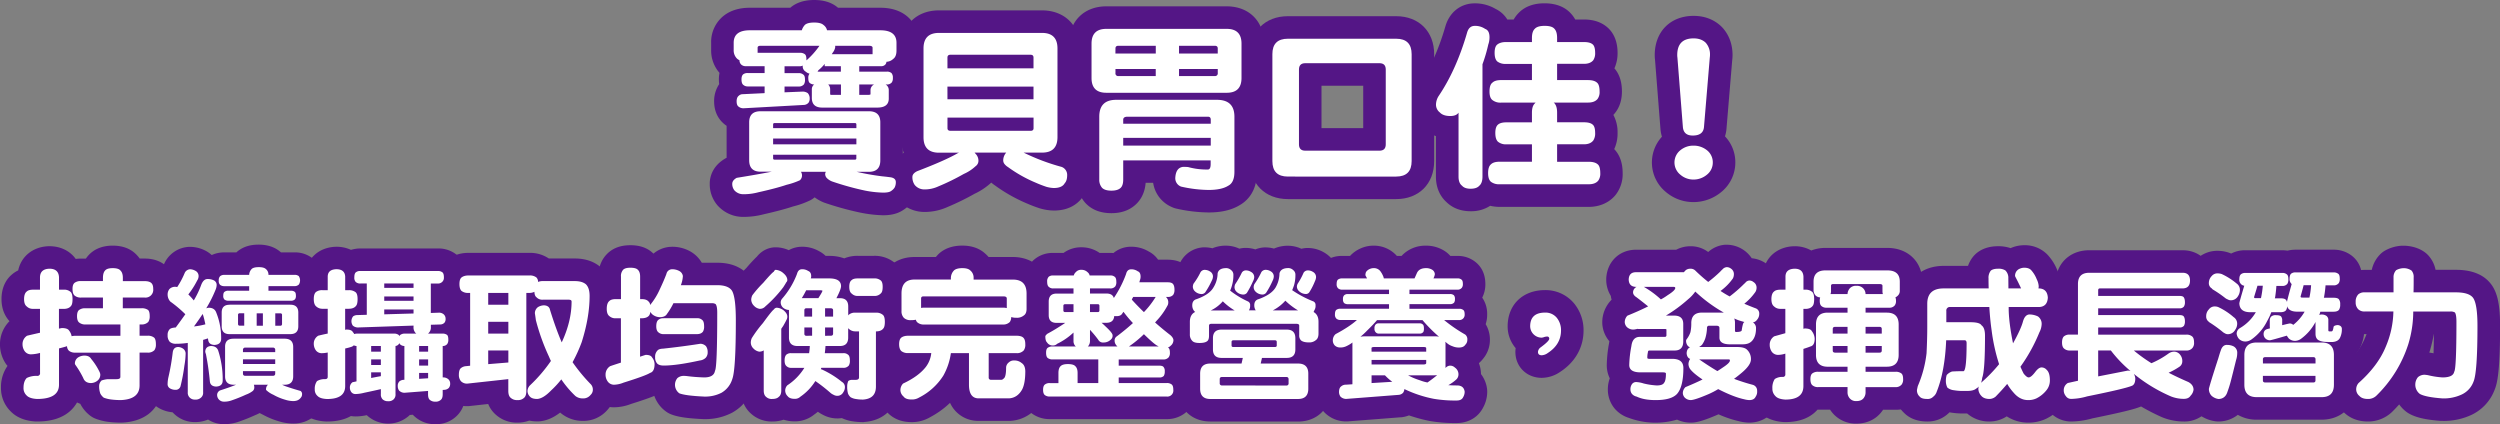 <svg xmlns="http://www.w3.org/2000/svg" viewBox="0 0 1664.24 282.38"><rect x="0" y="0" width="1664.24" height="282.38" fill="#808080" stroke="none"/><g id="圖層_2" data-name="圖層 2"><g id="圖層_3" data-name="圖層 3"><g id="result-txt-01--pc"><path d="M506.34,74.06h72.07q7.61,0,7.61,7.39v25.31c0,5.07-2.54,7.62-7.61,7.62h-8.09a159.6,159.6,0,0,0,17,3c1.64.16,3.36.35,5.16.59q3.87.46,3.87,3.28a7.6,7.6,0,0,1-.82,3.63,7.93,7.93,0,0,1-2.46,2.35q-1.41,1-5.28,1A71.42,71.42,0,0,1,576,126.91,187.62,187.62,0,0,1,554,120.82a9.91,9.91,0,0,1-3.63-2.34,4,4,0,0,1-1.06-2.7,3,3,0,0,1,.47-1.4H533.17a3.92,3.92,0,0,1,.71,2.22,4.17,4.17,0,0,1-1.41,3.4,47.53,47.53,0,0,1-8.79,3q-6.91,2.34-18.87,5a37.53,37.53,0,0,1-10.31,1.29,7.85,7.85,0,0,1-5.62-2.58,6.81,6.81,0,0,1-1.41-4.57c.08-1.41,1-2.66,2.93-3.75q14.64-2.36,23.32-4.1h-7.38c-5.08,0-7.62-2.55-7.62-7.62V81.45Q498.72,74.05,506.34,74.06ZM542,15q4.45,0,6.21,1.64a6,6,0,0,1,2.35,3.52H586q10.79,0,10.79,8.32v5.15c0,2.74-.75,4.61-2.23,5.63a6.87,6.87,0,0,1-4.45,1.87,3.15,3.15,0,0,1-.59,1.64,3.52,3.52,0,0,1-3,1.29H572V47.7h18.28a4.42,4.42,0,0,1,3.17.93,4.61,4.61,0,0,1,.93,3.28,4.88,4.88,0,0,1-.7,2.93,4.16,4.16,0,0,1-3.4,1.41h-.7A4.31,4.31,0,0,1,591.65,60v5.62q0,6-7.64,6H547.37q-6.93,0-6.93-6.44V59.53A3.91,3.91,0,0,1,542,56.25a4.72,4.72,0,0,1-2.92-1c-.7-.55-1-1.65-1-3.29a4.38,4.38,0,0,1,.82-2.93,5.72,5.72,0,0,1-2.45-1.28,4,4,0,0,1-2.09-3.64v-.47a3.63,3.63,0,0,1-1.87.47H522.27v4.57h9.38a4.49,4.49,0,0,1,3.05.94c.78.47,1.17,1.56,1.17,3.28a5.31,5.31,0,0,1-.71,3.28,4.3,4.3,0,0,1-3.51,1.41h-9.38v3.87l11.61-.47A6,6,0,0,1,537.74,62,5.17,5.17,0,0,1,539,65.62a4.46,4.46,0,0,1-.82,2.82,4.39,4.39,0,0,1-2.81,1.4l-40.31,2.23a5.08,5.08,0,0,1-3.64-1.29c-.7-.62-1.05-1.76-1.05-3.4s.51-2.89,1.29-3.51a3.84,3.84,0,0,1,2.81-1.17L509,62V57.54H497.78a4.38,4.38,0,0,1-3-1.06q-1.17-.93-1.17-3.63c0-1.64.39-2.77,1.17-3.4a4.66,4.66,0,0,1,3-.82H509V44.06H496.49a4.26,4.26,0,0,1-3.16-1.17,3.89,3.89,0,0,1-1.06-2.81,5.59,5.59,0,0,1-1.75-1.17,7.76,7.76,0,0,1-2.11-5.75V28.48q0-8.32,10.78-8.32h34.57a9.05,9.05,0,0,1,2.11-3.64Q537.63,15,542,15Zm-5.15,25.2a54.22,54.22,0,0,0,8.67-9.73H506.34c-1.33,0-2,.43-2,1.29v3.4h28.13a5.06,5.06,0,0,1,3.16.82c.78.47,1.18,1.6,1.18,3.4ZM514.66,85.31h55.43V82.85c0-.62-.36-.94-1.06-.94H515.71c-.7,0-1.05.32-1.05.94Zm0,10.78h55.43V92.23H514.66ZM569,106.29c.7,0,1.06-.27,1.06-.82V103H514.66v2.46c0,.55.35.82,1.05.82ZM559.77,47.7V44.06H549V42.54a26.24,26.24,0,0,1-4.22,4.22,2.79,2.79,0,0,1-.58.94Zm-8.43,8.55a4.44,4.44,0,0,1,1.29,3.28V62.7c0,.31.31.46,1,.46h6.19V56.25Zm2.34-20.16h27.19V31.76q0-1.29-2.46-1.29h-22.5a3.79,3.79,0,0,1,.11.82A7.81,7.81,0,0,1,554.38,35,12,12,0,0,1,553.68,36.09ZM572,63.16h5.6c1.27,0,1.9-.15,1.9-.46V60a4.2,4.2,0,0,1,2.11-3.63l.24-.12H572Z" style="fill:#5c0f8b"/><path d="M625.09,21.91h68.56q10.3,0,10.31,10.32V91.29q0,10.32-10.31,10.31H681.46a140,140,0,0,0,25.2,9.49,5.65,5.65,0,0,1,3.75,5.51q0,3.63-1.64,5.39-1.77,3.17-7.27,3.17a20.48,20.48,0,0,1-5-.82c-2.34-.79-4.57-1.64-6.68-2.58A91.19,91.19,0,0,1,671,111.21a8.74,8.74,0,0,1-2.46-2.23,3.91,3.91,0,0,1-.7-2.22,7.79,7.79,0,0,1,2-5.16H648.77a6.88,6.88,0,0,1,.7.82,6.51,6.51,0,0,1,1.87,4.34,4.36,4.36,0,0,1-1.87,3.86,28,28,0,0,1-7.85,5.16,152.6,152.6,0,0,1-17,8.32,21.69,21.69,0,0,1-9.38,2,8.22,8.22,0,0,1-6.33-3,8.93,8.93,0,0,1-1.52-5.51q.12-2.12,3.16-3.63,19-7.27,27.19-12.07l.7-.24H625.09q-10.3,0-10.31-10.31V32.23Q614.78,21.91,625.09,21.91Zm5.63,23.56H688V38.32c0-1.25-.66-1.87-2-1.87H632.71c-1.33,0-2,.62-2,1.87Zm0,20.62H688V57.66h-57.3Zm55.31,21c1.33,0,2-.58,2-1.73V78.28h-57.3v7.06c0,1.15.66,1.73,2,1.73Z" style="fill:#5c0f8b"/><path d="M736.47,19.22h80.16q9.84,0,9.84,9.84V51.91q0,9.86-9.84,9.85H736.47q-9.84,0-9.84-9.85V29.06Q726.63,19.22,736.47,19.22ZM743,66.45h67.15q11.6,0,11.6,11.25v36.68q0,7.14-4.1,9.25-4.45,2.82-13.12,2.82a86.61,86.61,0,0,1-18.29-2.23,5.94,5.94,0,0,1-3.86-5.74q.35-6.81,5.15-7.39c1.17,0,2.31,0,3.4.12a46.45,46.45,0,0,0,13.13,1.64c1.25,0,1.87-1.21,1.87-3.63v-2.46H747.72v12.77q0,4.34-2.11,5.86c-1.25,1-3.16,1.52-5.74,1.52q-4.33,0-6.21-1.87a8,8,0,0,1-1.88-5.51V77.7Q731.78,66.45,743,66.45Zm-.47-30.83H769.4V30.47H744.56c-1.33,0-2,.58-2,1.76Zm26.84,15V45.94H742.56v2.69a1.76,1.76,0,0,0,2,2ZM747.72,82.38H806V79.69c0-1.33-.62-2-1.87-2H750.65c-1.95,0-2.93.66-2.93,2Zm0,14.53H806V91.76H747.72Zm37.15-66.44v5.15h25.78V32.23c0-1.18-.67-1.76-2-1.76Zm23.79,20.15a1.76,1.76,0,0,0,2-2V45.94H784.87v4.68Z" style="fill:#5c0f8b"/><path d="M857.34,25.78h72.07q10.3,0,10.31,10.31v71.14q0,10.3-10.31,10.31H857.34q-10.32,0-10.32-10.31V36.09Q847,25.78,857.34,25.78Zm60.93,74.53c2.82,0,4.22-1.4,4.22-4.22V46.29c0-2.81-1.4-4.22-4.22-4.22H868.94q-4.22,0-4.22,4.22v49.8c0,2.82,1.41,4.22,4.22,4.22Z" style="fill:#5c0f8b"/><path d="M981.72,17.23a11.63,11.63,0,0,1,6.91,2c2,.7,2.93,2.58,2.93,5.62a14.39,14.39,0,0,1-.82,4.81,101.46,101.46,0,0,1-3.86,13.12v74.77c0,2.89-.71,4.92-2.11,6.09-1.18,1.33-3.09,2-5.75,2s-4.57-.66-5.74-2q-2.34-1.75-2.34-6.09V75c-1,1.49-2.85,2.23-5.51,2.23q-4.7,0-6.91-2.35a6.55,6.55,0,0,1-2.58-5.5,11,11,0,0,1,1.64-5.28q11.83-17.46,19-42.19Q977.85,17.23,981.72,17.23ZM1002.34,28h17.47v-2.7q0-4.33,1.87-6.09,1.76-2,6.56-2t6.45,1.87q1.88,1.88,1.87,6.21V28h17.93q4.11,0,5.86,1.64c1,.94,1.53,2.77,1.53,5.51a8.19,8.19,0,0,1-1.29,5q-2,2.34-6.1,2.34h-17.93V53.32h20.63q4.1,0,6,1.76,1.65,1.41,1.65,5.86a7.62,7.62,0,0,1-1.41,5q-2,2.34-6.21,2.34h-23a4.3,4.3,0,0,1,.47.35q1.88,2,1.87,6.33v6.45h17.93c2.74,0,4.69.54,5.86,1.64q1.53,1.39,1.53,5.39a8.38,8.38,0,0,1-1.29,5.15q-2,2.46-6.1,2.46h-17.93V107.7h21.1q4.1,0,6,1.75c1.1.94,1.64,2.89,1.64,5.86a7.88,7.88,0,0,1-1.4,5c-1.33,1.56-3.4,2.35-6.21,2.35H998.24a8.79,8.79,0,0,1-5.74-1.65q-1.87-1.64-1.87-5.74,0-4.34,1.87-5.86c1.17-1.17,3.09-1.75,5.74-1.75h21.57V96.09h-17a8.23,8.23,0,0,1-5.62-1.75q-1.76-1.65-1.76-5.86c0-2.66.59-4.49,1.76-5.51s3-1.52,5.62-1.52h17V75q0-4.34,1.87-6.09a1.88,1.88,0,0,1,.59-.59H999.18a8.42,8.42,0,0,1-5.74-1.76c-1.25-1-1.88-2.89-1.88-5.62q0-4.45,1.88-5.86,1.75-1.76,5.74-1.76h20.63V42.54h-17.47a8.63,8.63,0,0,1-5.62-1.64c-1.17-1.09-1.76-3-1.76-5.74s.59-4.57,1.76-5.51S999.77,28,1002.34,28Z" style="fill:#5c0f8b"/><path d="M1140.2,108.16a10.22,10.22,0,0,1-3.86,8.09,13.82,13.82,0,0,1-9,3.28,13.21,13.21,0,0,1-8.79-3.28,10.42,10.42,0,0,1,.12-16.29,13.36,13.36,0,0,1,8.67-3,14,14,0,0,1,8.91,3A10.22,10.22,0,0,1,1140.2,108.16Zm-1.87-71.48a10.44,10.44,0,0,1-.12,1.52l-3.87,46.29q-.46,5.74-7.5,5.74-6.09,0-6.56-5.74l-3.63-46.17a11.31,11.31,0,0,1-.12-1.64q0-11.13,10.9-11.13c3.44,0,6.13,1,8.09,2.93A11.63,11.63,0,0,1,1138.33,36.68Z" style="fill:#5c0f8b"/><path d="M32.91,178.88q6.09,0,6.37,5.71v8.25h3.1a6.27,6.27,0,0,1,4.4,1.32c1,.68,1.5,2.34,1.5,5,0,2.19-.31,3.66-.94,4.41-1,1.38-2.65,2.06-5,2.06h-3.1v13.13l1.88-.38c2.56,0,4.18.57,4.87,1.69a8.35,8.35,0,0,1,1.69,3.75,10.31,10.31,0,0,1,2.53-.28H80.16V216H56.91a6.22,6.22,0,0,1-4.22-1.31c-.94-.75-1.41-2.16-1.41-4.22s.47-3.44,1.41-4.13a6.42,6.42,0,0,1,4.22-1.12H68.53v-7.13H54a6.31,6.31,0,0,1-4.31-1.31c-.94-.81-1.41-2.28-1.41-4.4s.47-3.38,1.41-4.13A6.59,6.59,0,0,1,54,187.12H68.53V185q0-3.47,1.5-5c.88-1,2.53-1.5,5-1.5s4.25.5,5.06,1.5q1.69,1.5,1.69,5v2.15H96.28c2.06,0,3.53.41,4.41,1.22s1.31,2,1.31,4a5.16,5.16,0,0,1-5.72,5.71H81.75v7.13H94.12a7,7,0,0,1,4.41,1.12c.75.63,1.13,2,1.13,4.13a6.59,6.59,0,0,1-.94,3.84,6,6,0,0,1-4.6,1.69H92.91v7.5h5.34a6.54,6.54,0,0,1,4.41,1.31c.75.75,1.12,2.22,1.12,4.41a6.52,6.52,0,0,1-.94,3.84,5.81,5.81,0,0,1-4.59,1.69H92.91v21.84q0,9.2-12.38,9.75a49.92,49.92,0,0,1-6.37-.37,21.67,21.67,0,0,1-5.07-1.22,8.66,8.66,0,0,1-2.25-2.63A13.7,13.7,0,0,1,66,257a5,5,0,0,1,1.69-3.75,18.81,18.81,0,0,1,4-.84h5.9c1.69,0,2.54-.51,2.54-1.5V234.75H50.25a6.46,6.46,0,0,1-4.31-1.22,4.33,4.33,0,0,1-1.32-3.09q-1.59.56-5.34,1.5v24.18q0,9.48-14.62,9.47c-3.38-.18-5.69-1-6.94-2.34a6.6,6.6,0,0,1-2.06-5.16c0-2.81.71-5,2.15-6.47a14.57,14.57,0,0,1,6.85-1.4,1.74,1.74,0,0,0,2-2V234.94a25.59,25.59,0,0,1-6.09.94,5.13,5.13,0,0,1-4.12-2.07A7.93,7.93,0,0,1,15,229.22a6.57,6.57,0,0,1,3-5.72c2.81-.69,5.69-1.34,8.62-2V205.59h-4.5A5.65,5.65,0,0,1,17.81,204c-1.19-.88-1.78-2.5-1.78-4.88s.59-4.18,1.78-5.06c.81-.81,2.25-1.22,4.31-1.22h4.5v-8.25Q26.73,179.07,32.91,178.88Zm23.25,57.84q3.27,0,4.5,2.16a41.82,41.82,0,0,1,5.43,8.34,5.94,5.94,0,0,1,.66,1.87A5,5,0,0,1,65,253.31,7.12,7.12,0,0,1,60.66,255c-2.69,0-4.44-1.12-5.25-3.38a61.34,61.34,0,0,0-5-8.43,2.23,2.23,0,0,1-.56-1.22,4.88,4.88,0,0,1,2-3.94A8,8,0,0,1,56.16,236.72Z" style="fill:#5c0f8b"/><path d="M126.58,179.25a7.65,7.65,0,0,1,3.47,1,3.94,3.94,0,0,1,2.16,3.47,5.29,5.29,0,0,1-.94,3,56,56,0,0,1-5.9,9.28A42.29,42.29,0,0,1,129,200a59.73,59.73,0,0,0,5-10.5q1.5-3.75,4.13-3.75a9.18,9.18,0,0,1,3.93.75,3.38,3.38,0,0,1,2.16,3.37,8.75,8.75,0,0,1-.75,3.1,83.6,83.6,0,0,1-6.19,12.28,6.88,6.88,0,0,1,1.69-.38q3.66,0,4.87,2.91a45.15,45.15,0,0,1,3.38,18.09q-.28,3.57-4.5,3.75c-2.5-.12-3.88-1.25-4.13-3.37-.06-.38-.12-.72-.18-1-1.07.37-2.13.72-3.19,1v34.87a4.14,4.14,0,0,1-1.41,3.57,5.16,5.16,0,0,1-3.93,1.31,4.66,4.66,0,0,1-3.57-1.31,4.47,4.47,0,0,1-1.31-3.57V228.28a53.61,53.61,0,0,1-7.87.56,5.82,5.82,0,0,1-4.13-1.31,6.21,6.21,0,0,1-1.41-4.41,5.27,5.27,0,0,1,1.41-4c.69-.62,2-1,4-1.12q3.47-4.69,6.38-8.81a81.24,81.24,0,0,0-10-8.44,6.88,6.88,0,0,1-1.79-4.6,5.74,5.74,0,0,1,1.22-3.74,5.33,5.33,0,0,1,3.57-1.5,6.79,6.79,0,0,1,1.59.18,54.78,54.78,0,0,0,4.87-9.09A4.16,4.16,0,0,1,126.58,179.25ZM118.71,231a6.21,6.21,0,0,1,3.19,1.12,4.15,4.15,0,0,1,1.68,3,51.51,51.51,0,0,1-.84,8.35,118.59,118.59,0,0,1-2.53,13.5,3.28,3.28,0,0,1-3.47,2.53,6.89,6.89,0,0,1-3.66-1,3.23,3.23,0,0,1-1.5-3.09,21.34,21.34,0,0,1,.47-4A152.76,152.76,0,0,0,115,234.47Q115.52,231,118.71,231Zm18-15.09q-.66-3.28-1.41-5.82a6,6,0,0,1-.37-1.12q-2.62,4-5.81,8.34A48.82,48.82,0,0,0,136.71,215.91Zm3.66,14.43q3.75,0,4.87,3a62.28,62.28,0,0,1,3,20.25q-.18,3.57-4.41,3.75c-2.5-.12-3.87-1.25-4.12-3.37a178.38,178.38,0,0,0-2.63-18.28,6,6,0,0,1-.46-1.6Q136.8,230.63,140.37,230.34Zm15.09-4.87h34q5.72,0,5.72,5.53v19.5q0,5.63-5.72,5.62H187.8a24.83,24.83,0,0,0,3.75,1.5c2.75.94,5.6,1.82,8.53,2.63a2.46,2.46,0,0,1,1,2.25,3.26,3.26,0,0,1-.85,2.25,5.23,5.23,0,0,1-2.53,1.87,8,8,0,0,1-2.53.38,18.94,18.94,0,0,1-5.44-.94,35.35,35.35,0,0,1-7.78-3.28,16.24,16.24,0,0,1-4.5-2.9.9.9,0,0,1-.37-.76,5.33,5.33,0,0,1,.37-1.78,5.07,5.07,0,0,1,.94-1.22H169a5,5,0,0,1,.28,1.6,3.07,3.07,0,0,1-1,2.53,16.12,16.12,0,0,1-4.5,2.44,98,98,0,0,1-9.56,3.84,14.22,14.22,0,0,1-5.16.85,4.45,4.45,0,0,1-4.5-4.88,3.4,3.4,0,0,1,2-2.62q6.47-2.07,10.59-3.76h-1.59q-5.72,0-5.72-5.62V231Q149.74,225.47,155.46,225.47Zm16.78-47.63c2.19,0,3.72.38,4.59,1.13a4.74,4.74,0,0,1,1.88,4H196a4.28,4.28,0,0,1,2.91.84,5.23,5.23,0,0,1,.09,5.54,3.91,3.91,0,0,1-3,1.12H178.71v3.09h14.91a3.65,3.65,0,0,1,2.62.75c.5.38.75,1.25.75,2.63a3.77,3.77,0,0,1-.56,2.25,3.6,3.6,0,0,1-2.81,1H152.08a4.09,4.09,0,0,1-2.62-.75,3.25,3.25,0,0,1-.84-2.53c0-1.38.28-2.25.84-2.63a3.87,3.87,0,0,1,2.62-.75h13.79V190.5h-16.5a4.35,4.35,0,0,1-2.82-.84,3.62,3.62,0,0,1-.93-2.91,3.82,3.82,0,0,1,.93-2.91,4.13,4.13,0,0,1,2.82-.84h16.5a5.93,5.93,0,0,1,1.87-4.12C168.62,178.19,170.12,177.84,172.24,177.84Zm-19.5,25h40.5c3.56,0,5.34,1.74,5.34,5.24v9.1q0,5.25-5.34,5.25h-40.5q-5.16,0-5.16-5.25v-9.1C147.58,204.62,149.3,202.88,152.74,202.88Zm9.84,5.71h-3a1,1,0,0,0-1.12,1.13v5.9c0,.82.37,1.22,1.12,1.22h3Zm-.84,25.88h21.47V233a1.41,1.41,0,0,0-1.59-1.59H163.33a1.41,1.41,0,0,0-1.59,1.59Zm0,7.87h21.47v-3.09H161.74Zm19.88,7.88q1.59,0,1.59-1.5v-1.6H161.74v1.6q0,1.5,1.59,1.5ZM175,208.59h-4.13v8.25H175Zm8.25,8.25h3.37c.75,0,1.13-.4,1.13-1.22v-5.9a1,1,0,0,0-1.13-1.13h-3.37Z" style="fill:#5c0f8b"/><path d="M230.58,219.38c2.31,0,3.75.56,4.31,1.68a6.47,6.47,0,0,1,.94,1.32,5.78,5.78,0,0,1,1.87-.29h24.38a5,5,0,0,1,3.28.85,1.69,1.69,0,0,1,.47.84,2.21,2.21,0,0,1,.65-.84,4.84,4.84,0,0,1,3.1-.85h7.59a3.21,3.21,0,0,1-.47-.37,5.4,5.4,0,0,1-1.41-4.13v-.84L238.08,218a5.3,5.3,0,0,1-3.19-1.22,5.16,5.16,0,0,1,.19-6.19,4.8,4.8,0,0,1,2.62-.84l6.47-.19V188.72H240a4.31,4.31,0,0,1-3.18-1,4.07,4.07,0,0,1-.94-3.1c0-1.62.31-2.71.94-3.28a4.41,4.41,0,0,1,3.18-.93h51.38a4.66,4.66,0,0,1,3.19.93c.62.57.93,1.66.93,3.28a3.74,3.74,0,0,1-.84,2.72,3.94,3.94,0,0,1-3.28,1.41h-4.59v19.59l5.34-.19a4.65,4.65,0,0,1,3.28,1.13,3.9,3.9,0,0,1,1.22,3,3.69,3.69,0,0,1-.75,2.53A3.81,3.81,0,0,1,293.2,216l-6.37.19v1.4a5.22,5.22,0,0,1-1.5,4.13,2,2,0,0,1-.47.37h9.47a5,5,0,0,1,3.28.85c.56.5.84,1.59.84,3.28a4.69,4.69,0,0,1-.75,2.81,3.76,3.76,0,0,1-3,1.31v20.91a5.19,5.19,0,0,1,3.66,1.13,3.74,3.74,0,0,1,1.31,3,4.15,4.15,0,0,1-.94,2.9,4.51,4.51,0,0,1-2.81,1.22l-1.22.09v2.91q0,2.63-1.23,3.66a4.87,4.87,0,0,1-3.69,1.22,5.25,5.25,0,0,1-3.69-1.22q-1.14-1-1.14-3.66v-2.25l-15.75,1.22a5.13,5.13,0,0,1-3.47-1.41,4.94,4.94,0,0,1-.94-3.09,4,4,0,0,1,1.22-3.19,5,5,0,0,1,2.91-.94h.28v-22.5a4.23,4.23,0,0,1-2.72-1,1.93,1.93,0,0,1-.65-1,1.94,1.94,0,0,1-.38.75,3,3,0,0,1-2.16,1.22v32a4.31,4.31,0,0,1-1.29,3.56,4.75,4.75,0,0,1-3.63,1.22,5.11,5.11,0,0,1-3.62-1.22,4.49,4.49,0,0,1-1.21-3.56v-3.28q-4.24,1-11.12,2.44a24.69,24.69,0,0,1-5.75.84,3.38,3.38,0,0,1-2.81-1.31,4.75,4.75,0,0,1-.94-2.82,4.24,4.24,0,0,1,1.78-3.75c.94-.18,1.81-.37,2.63-.56V230.34a4.53,4.53,0,0,1-1.79-.46,4.17,4.17,0,0,1-2,1.12c-.69.25-1.94.59-3.75,1V257q0,8.63-12,8.62c-3.07-.12-5.19-.78-6.38-2a5.57,5.57,0,0,1-1.87-4.5,8.53,8.53,0,0,1,1.5-5.43,10,10,0,0,1,5.34-1.31c1.19,0,1.78-.51,1.78-1.5V234.66a20.43,20.43,0,0,1-4.12.46,4.8,4.8,0,0,1-3.85-2,7.67,7.67,0,0,1-1.31-4.32,6.09,6.09,0,0,1,3-5.34c2.06-.5,4.16-1,6.28-1.41v-16.5h-3.37a6.06,6.06,0,0,1-4.32-1.59c-1.06-.88-1.59-2.5-1.59-4.88s.53-4,1.59-4.78a6.64,6.64,0,0,1,4.32-1.12h3.37v-9.1q.09-4.68,5.72-4.87c3.75,0,5.72,1.63,5.91,4.87v9.1h2.34a6.88,6.88,0,0,1,4.41,1.22q1.5,1,1.5,4.68c0,2.19-.32,3.66-.94,4.41-1,1.38-2.66,2.06-5,2.06h-2.34v14A7,7,0,0,0,230.58,219.38Zm16.5,14.71h6.46v-3.75h-6.46Zm0,8.91h6.46v-3.75h-6.46Zm0,8.62c2.15-.43,4.31-.84,6.46-1.21v-2.53h-6.46Zm8.71-60h19.5v-2.9h-19.5Zm0,8.63h19.5v-2.91h-19.5Zm0,9,19.5-.56V206h-19.5ZM279,234.09h6v-3.75h-6Zm0,9.29h6v-4.13h-6Zm0,8.81,6-.38v-3.56h-6Z" style="fill:#5c0f8b"/><path d="M311.79,183.38h40.59a7,7,0,0,1,4.69,1.31,4.15,4.15,0,0,1,1.12,3,7.59,7.59,0,0,1,3.19-.57h21.28q4.88,0,7.41,2.16,2.43,2.44,2.43,7.69,0,14.16-5.25,30.75a98.22,98.22,0,0,1-6.09,13.4,113.45,113.45,0,0,0,11.72,14.26,5.25,5.25,0,0,1,1.78,4.12,4.67,4.67,0,0,1-1.5,3.38,6.19,6.19,0,0,1-5.25,2.34,7.69,7.69,0,0,1-4.87-1.6,66.56,66.56,0,0,1-9.38-11.06,62.43,62.43,0,0,1-6.75,7.32q-5.25,5.43-9.28,5.71-3.47,0-4.88-1.59a5.35,5.35,0,0,1-1.59-3.75,5.59,5.59,0,0,1,1.59-3.66,100.63,100.63,0,0,0,14-16.31c-.5-1-.93-2-1.31-2.9a139.73,139.73,0,0,1-8.72-24.29c-.19-1.5-.4-3-.65-4.5a5,5,0,0,1,2.15-4.21,8.16,8.16,0,0,1,3.94-1.13c2.31.13,3.66,1.16,4,3.09q4,12.85,7.78,21.57,6.57-14.07,6.56-27.19c0-.81-.65-1.22-2-1.22H361.38a5.17,5.17,0,0,1-4.22-1.59q-1.31-.94-1.41-3.66a7.42,7.42,0,0,1-3.37.75h-2v65.25q0,3.18-1.41,4.5a5.9,5.9,0,0,1-4.5,1.59,6.21,6.21,0,0,1-4.59-1.59q-1.5-1.32-1.5-4.5v-7.87l-27.37,3a5.55,5.55,0,0,1-4.22-1.69,6.4,6.4,0,0,1-1.32-4.22c0-2,.38-3.41,1.13-4.22a6,6,0,0,1,3.66-1.5l2.71-.28V195h-1.21a6.92,6.92,0,0,1-4.5-1.31q-1.41-1.32-1.41-4.6c0-2.18.47-3.65,1.41-4.4S309.72,183.38,311.79,183.38Zm26.62,19.5V195H325v7.88Zm0,19.21v-7.87H325v7.87Zm0,19.22v-8H325v9.1Z" style="fill:#5c0f8b"/><path d="M447.37,179.25a9.71,9.71,0,0,1,4.78,1.13,4.55,4.55,0,0,1,2.44,3.37,19.47,19.47,0,0,1-1.31,6v.09h24.18q7.41,0,9.85,3.75,2.54,4.41,2.53,19.69,0,32.72-2.34,39a15.8,15.8,0,0,1-7.22,9.19A23.67,23.67,0,0,1,468.75,264q-12.37-.57-16.5-2.16a7,7,0,0,1-1.32-10.12,6.35,6.35,0,0,1,4-1.5,20.55,20.55,0,0,1,2.82.19q5,.65,11,.84,6.47,0,7.21-4.41,1.5-2.25,1.5-38.72,0-4.5-1.12-5.71a4.51,4.51,0,0,0-2.63-.57h-25.4A47.12,47.12,0,0,1,444,209c-.82,1.44-2.44,2.15-4.88,2.15a8.15,8.15,0,0,1-5-2,7.55,7.55,0,0,1-1.22-1.6,5,5,0,0,1-.75,2.44c-1,1.25-2.68,1.88-5.06,1.88h-1v25.59c1.25-.44,2.5-.85,3.75-1.22,2.25,0,3.66.56,4.22,1.69a7.35,7.35,0,0,1,1.69,4.4q0,5.07-3,5.91-2.91,1.88-17.63,6.47a18.1,18.1,0,0,1-6.37,1.4,5.14,5.14,0,0,1-4.13-2.06,7.6,7.6,0,0,1-1.5-4.59,6.51,6.51,0,0,1,3.09-5.72c2.38-.81,4.75-1.59,7.13-2.34V211.88H410a6.06,6.06,0,0,1-4.31-1.41c-1.19-.88-1.78-2.5-1.78-4.88q0-3.84,1.78-5.25c.81-.81,2.25-1.22,4.31-1.22h3.38v-15a6.16,6.16,0,0,1,1.41-4.5c.87-.93,2.5-1.4,4.87-1.4s4.06.44,4.88,1.31q1.59,1.41,1.59,4.59v15h1q3.09,0,4.41,1.41a3.73,3.73,0,0,1,1.31,2.53l.37-.56a45.6,45.6,0,0,0,6.1-10.12q2.54-5.35,4.31-10A3.82,3.82,0,0,1,447.37,179.25Zm18.84,49.59a5.34,5.34,0,0,1,3.75,1.6,6.56,6.56,0,0,1,1.13,4,5.17,5.17,0,0,1-1.41,3.84,6.68,6.68,0,0,1-3.84,1.69q-15.37,3.38-24,3.38-3.09,0-4.41-1.41a6,6,0,0,1-1.31-4.13,5.73,5.73,0,0,1,1.59-4.5c.63-.75,1.88-1.15,3.75-1.22Q454.12,230.73,466.21,228.84Zm-24.37-17h22a4.66,4.66,0,0,1,3.56,1.12c.88.62,1.32,2,1.32,4.22a6.28,6.28,0,0,1-.75,3.56c-.82,1.13-2.19,1.69-4.13,1.69h-22a5,5,0,0,1-3.56-1.22c-.94-.75-1.41-2.09-1.41-4,0-2.13.47-3.56,1.41-4.31A4.92,4.92,0,0,1,441.84,211.88Z" style="fill:#5c0f8b"/><path d="M517,204.84a8.36,8.36,0,0,1,4.68,1.78q2.45,2.07,2.44,4.13a4.21,4.21,0,0,1-.66,2.34q-.55,1.23-2.15,4c-.44.63-.85,1.22-1.22,1.79v41c0,2.06-.56,3.5-1.69,4.31-.87.93-2.34,1.4-4.4,1.4a5.31,5.31,0,0,1-4-1.4c-1.06-.81-1.59-2.25-1.59-4.31V233.25a5.42,5.42,0,0,1-3,.84,6.76,6.76,0,0,1-3.75-2A5.63,5.63,0,0,1,499.8,228a7.7,7.7,0,0,1,.66-2.91,80,80,0,0,1,7.4-10q5.91-8.16,7.31-9.09A2.5,2.5,0,0,1,517,204.84Zm-.75-25.22a8.45,8.45,0,0,1,5.15,2.16q2.71,2.25,2.72,4.69a2,2,0,0,1-.66,1.41c-.37.68-1.06,1.81-2.06,3.37A83.9,83.9,0,0,1,509.46,204a4.77,4.77,0,0,1-3.75,1.59,6.36,6.36,0,0,1-3.75-2,6,6,0,0,1-1.88-4.12,7.44,7.44,0,0,1,.75-2.91,73.8,73.8,0,0,1,7.22-8.25q5.71-6.65,7.12-7.5A2.14,2.14,0,0,1,516.21,179.62Zm17.62-.37a7,7,0,0,1,4.13,1.13c1.31.5,2,1.62,2,3.37a3.57,3.57,0,0,1-.28,1.59h12.28q7.88,0,7.88,5.16c0,1.38-1,4-3.09,8h2.34q5.54,0,5.53,5.53v6a2.28,2.28,0,0,1,.56-.66,6.28,6.28,0,0,1,4.32-1.22h13.59a6.49,6.49,0,0,1,4.41,1.32q1.5,1,1.5,4.78c0,2.12-.32,3.56-.94,4.31-1,1.38-2.66,2.06-5,2.06v36.75q0,8.07-8.63,8.63a27.29,27.29,0,0,1-4.68-.38,9.62,9.62,0,0,1-3.57-1.21,6.71,6.71,0,0,1-1.68-2.35,16.36,16.36,0,0,1-.57-4.69,8.78,8.78,0,0,1,.75-3.75,4.33,4.33,0,0,1,2.07-.75h2.72q2.34,0,2.34-1.59V220.59h-2.34a6.06,6.06,0,0,1-4.32-1.59,2.68,2.68,0,0,1-.56-.56v6.28q0,5.63-5.53,5.62h-9.56c-.13,1.69-.28,3.28-.47,4.78h12.19a4.34,4.34,0,0,1,3.28,1c.81.55,1.22,1.82,1.22,3.8a6.13,6.13,0,0,1-.66,3.35,4.4,4.4,0,0,1-3.84,1.58H546.77l-.38.93.75.19a61,61,0,0,1,13.32,8.25,3.91,3.91,0,0,1,2,3.37,6.05,6.05,0,0,1-1.12,3.57,4.4,4.4,0,0,1-3.84,2.34,5.08,5.08,0,0,1-2.72-.75,7.74,7.74,0,0,1-2.25-1.5,111.4,111.4,0,0,0-9.75-7.59,35.24,35.24,0,0,1-9.94,10.4A5.19,5.19,0,0,1,529,265.5q-3.29,0-4.6-1.69a5.34,5.34,0,0,1-1.69-3.65,5.15,5.15,0,0,1,1.41-3.66,37.62,37.62,0,0,0,11.34-11.62H526.8a4.28,4.28,0,0,1-3.28-1.21c-.81-.68-1.22-1.92-1.22-3.72s.41-3.15,1.22-3.9a4.64,4.64,0,0,1,3.28-.93h11.81a37,37,0,0,0,.47-4.78h-8.16q-5.71,0-5.71-5.62V206.34a6.36,6.36,0,0,1-4-1.59,4.79,4.79,0,0,1-1.5-3.66,4,4,0,0,1,.85-2.15,54,54,0,0,0,10-16.6C531.11,180.28,532.21,179.25,533.83,179.25Zm-.09,19.22h11q2.71-4.22,2.71-4.88c0-.25-.65-.37-2-.37h-8.82A53.49,53.49,0,0,1,533.74,198.47Zm1.68,12.28h5.16v-5.53h-3.75a1.24,1.24,0,0,0-1.41,1.4Zm5.16,12.75V218h-5.16v4.12a1.25,1.25,0,0,0,1.41,1.41Zm8.63-18.28v5.53h5.34v-4.13c0-.93-.53-1.4-1.59-1.4ZM553,223.5q1.59,0,1.59-1.41V218h-5.34v5.53Zm18.09-38.16h10.78a6.27,6.27,0,0,1,4.13,1.13q1.59.93,1.59,4.41c0,2.06-.31,3.43-.94,4.12a5.63,5.63,0,0,1-4.78,2H571.05a5.26,5.26,0,0,1-4-1.5q-1.69-1.12-1.69-4.59t1.69-4.5C567.77,185.69,569.11,185.34,571.05,185.34Z" style="fill:#5c0f8b"/><path d="M604.63,223.5h72c2.19,0,3.72.44,4.6,1.31s1.31,2.22,1.31,4.41a6.46,6.46,0,0,1-1,4,6,6,0,0,1-4.88,1.87H658.17v16.13a1.41,1.41,0,0,0,1.59,1.59h7c.44,0,1.06-.43,1.88-1.31q1.13-1.59,1.12-6.94a4.58,4.58,0,0,1,1.88-3.37,4.68,4.68,0,0,1,3.46-1.22,7.34,7.34,0,0,1,5,1.69q2.35,1.5,2.44,5.43,0,8.25-2.16,12.29-3.09,5.43-8.62,5.81H651.51q-6.46,0-6.47-9.1v-21H633A42.66,42.66,0,0,1,628,250a40.84,40.84,0,0,1-16.13,14.63,9,9,0,0,1-5.06,1.31c-2.62,0-4.41-.66-5.34-2a5.71,5.71,0,0,1-2.07-4.12,6.27,6.27,0,0,1,1.79-4.5q10.22-4.78,15.09-11a18.08,18.08,0,0,0,3.66-9.29H604.63a6.8,6.8,0,0,1-4.59-1.31c-1-.93-1.5-2.47-1.5-4.59s.5-3.66,1.5-4.41S602.51,223.5,604.63,223.5Zm36-45q3.75,0,5.25,1.5a6.15,6.15,0,0,1,2.25,5v1.12h26.16q9.09,0,9.09,9.29v10.21q0,3.19-1.87,4.41a7.13,7.13,0,0,1-4.88,1.5,10.57,10.57,0,0,1-3.46-.47,5.92,5.92,0,0,1-.94,3.28,6,6,0,0,1-4.6,1.69h-52.5a6.38,6.38,0,0,1-4.31-1.31,3.19,3.19,0,0,1-1.12-1.88,15.89,15.89,0,0,1-3.28.28,6.4,6.4,0,0,1-4.69-1.5,6.22,6.22,0,0,1-1.6-4.59V195.38q0-9.28,8.63-9.29H633V185a7.35,7.35,0,0,1,2.16-5.06Q636.88,178.5,640.63,178.5ZM613.17,205a9.37,9.37,0,0,1,2-.19h52.5a10.19,10.19,0,0,1,2.54.28v-6.37q0-1.41-2.16-1.41H614.67q-1.5,0-1.5,1.41Z" style="fill:#5c0f8b"/><path d="M701.22,183.38h13.59a4.26,4.26,0,0,1,1.41-2.26,4.46,4.46,0,0,1,3.66-1.5,5.5,5.5,0,0,1,4,1.5,3.86,3.86,0,0,1,1.5,2.26H739a4.2,4.2,0,0,1,3,.84c.75.5,1.13,1.59,1.13,3.28a5,5,0,0,1-.66,3.09A4,4,0,0,1,739,192H725.6v3.38h10.87q4.13,0,5,3a73,73,0,0,0,8.16-16c.49-2.06,1.62-3.09,3.37-3.09a7.27,7.27,0,0,1,4.41,1.31c1.25.44,1.87,1.63,1.87,3.56a6.31,6.31,0,0,1-.47,2.44c-.12.5-.25.94-.37,1.32h18.94c1.68,0,2.84.37,3.46,1.11s1,1.95,1,3.81a5.69,5.69,0,0,1-.85,3.43,4.42,4.42,0,0,1-3.65,1.39h-1.22a4.61,4.61,0,0,1,1.59,3.76,4.11,4.11,0,0,1-.66,2.26,45.34,45.34,0,0,1-7.12,9.86c-.38.44-.72.82-1,1.13q5,4.43,10.22,8.46c1.31,1.19,2,2.32,2,3.38a4.74,4.74,0,0,1-1.88,3.67,4,4,0,0,1-1.78,1.12,3,3,0,0,1,.37.28c.63.51.94,1.57.94,3.2a4.62,4.62,0,0,1-.84,3.1,4.41,4.41,0,0,1-3.66,1.41H744.72v4.13h26.91c1.5,0,2.46.28,2.9.84a4,4,0,0,1,.85,2.9,5.55,5.55,0,0,1-.66,3.1,3.81,3.81,0,0,1-3.09,1H744.72V255H776.6a5,5,0,0,1,3.46,1c.69.63,1,1.78,1,3.47a4,4,0,0,1-4.5,4.5H698.88a5.06,5.06,0,0,1-3.38-1c-.75-.63-1.12-1.78-1.12-3.47s.37-2.84,1.12-3.47a4.85,4.85,0,0,1,3.38-1h5.72v-6.75c0-2.06.46-3.56,1.4-4.5s2.5-1.41,4.88-1.41,4.06.44,4.87,1.32c1.06.93,1.6,2.47,1.6,4.59V255h13.78V239.25H700.85a5,5,0,0,1-3.47-1c-.69-.63-1-1.78-1-3.47s.34-2.63,1-3.19a5.13,5.13,0,0,1,3.47-.94h15.37a2.12,2.12,0,0,0-.37-.28,4.84,4.84,0,0,1-1.22-3.46v-5.54a43.24,43.24,0,0,1-10.88,7.5,3.93,3.93,0,0,1-2.9,1.13,4.43,4.43,0,0,1-3.85-2.06c-.75-.69-1.12-2-1.12-4,0-.44.47-1,1.4-1.79q4.41-2.34,9.57-5.71,1.21-.75,2.25-1.5h-5.72q-5.25,0-5.25-5.16v-9q0-5.34,5.25-5.34h11.25V192H701.22a4.06,4.06,0,0,1-3-1c-.75-.56-1.12-1.72-1.12-3.47a4.24,4.24,0,0,1,1.12-3.38A4.56,4.56,0,0,1,701.22,183.38Zm13.41,24.37V202.5H709.1c-.82,0-1.22.38-1.22,1.12v3c0,.76.4,1.13,1.22,1.13Zm9.56,22.87h19.69a2.34,2.34,0,0,1-.57-.56A4.82,4.82,0,0,1,742,226.5a3.22,3.22,0,0,1,1.5-2.62q6.19-4.69,10.69-8.82a75,75,0,0,1-6.28-7.5c-.38.5-.72,1-1,1.41q-1,1.5-3.75,1.5a10.45,10.45,0,0,1-1.41-.09q-.37,4.5-5.25,4.5h-3.19c.81.68,1.63,1.43,2.44,2.24,3.25,3,4.88,5,4.88,6a3.23,3.23,0,0,1-.85,2.63A6.79,6.79,0,0,1,734.5,228a3.46,3.46,0,0,1-3.37-1.78,72.3,72.3,0,0,0-5.53-6.66v7.32a5.35,5.35,0,0,1-1.13,3.46Zm6.56-22.87a1,1,0,0,0,1.13-1.13v-3a1,1,0,0,0-1.13-1.12H725.6v5.25Zm20.81,22.87h19.69a1.78,1.78,0,0,1-.37-.28q-2-.65-9.38-7.87A72.31,72.31,0,0,1,751.56,230.62Zm1.88-31.31c.12.19.22.35.28.47q3.84,4.22,7.78,8a57.56,57.56,0,0,0,7.6-9.75,1.47,1.47,0,0,1,.28-.38h-15Z" style="fill:#5c0f8b"/><path d="M795.65,207.66a4.14,4.14,0,0,1-1.13-1.22,6.1,6.1,0,0,1-.84-3.19c0-2.25,1-3.62,2.91-4.13q8.43-3,11.15-7.68a18.21,18.21,0,0,0,2.82-9.47c.49-2.19,2.21-3.34,5.15-3.47a4.87,4.87,0,0,1,3.85,1.31,3.79,3.79,0,0,1,1.5,3.19,23.79,23.79,0,0,1-.94,7,23.4,23.4,0,0,1-1.22,3.47,58,58,0,0,0,11.91,7.22,2.53,2.53,0,0,1,1.4,2.53,5.59,5.59,0,0,1-.65,3.09,1.21,1.21,0,0,1-.19.28H836l-.19-.18a6.1,6.1,0,0,1-.84-3.19c0-2.25,1-3.62,3-4.13q8.34-3,11.16-7.68a19.2,19.2,0,0,0,2.62-9.47c.56-2.19,2.35-3.34,5.35-3.47a4.74,4.74,0,0,1,3.75,1.31,3.79,3.79,0,0,1,1.5,3.19,23.79,23.79,0,0,1-.94,7c-.38,1.13-.78,2.19-1.22,3.19a70.49,70.49,0,0,0,14.16,7.5,2.53,2.53,0,0,1,1.4,2.53,5.38,5.38,0,0,1-.75,3.28c-.19.44-.37.85-.56,1.22q3.29,1.88,3.28,6.47v7.87q0,3.19-1.78,4.41a6.61,6.61,0,0,1-4.69,1.5q-3.66,0-5.25-1.41a4.72,4.72,0,0,1-1.12-3.47v-6.28c0-.81-.63-1.22-1.88-1.22H806.43c-1.06,0-1.59.41-1.59,1.22v6.66q0,2.91-1.32,3.75-1.5,1.13-5,1.13T793.77,227a5.9,5.9,0,0,1-1.68-4.5v-8.25C792.09,211,793.27,208.78,795.65,207.66Zm6.28-28a6.25,6.25,0,0,1,3.47,1,3.82,3.82,0,0,1,2.06,3.46,6,6,0,0,1-.75,2.63,52.86,52.86,0,0,1-4.4,7.87,3.14,3.14,0,0,1-2.35,1.13,6.63,6.63,0,0,1-4.69-2,4.4,4.4,0,0,1-1.21-2.9,5.83,5.83,0,0,1,.46-2,45.14,45.14,0,0,0,4.69-7.69A3.45,3.45,0,0,1,801.93,179.62Zm25.41,58.6H813.18q-5.71,0-5.72-5.63v-7.5q0-5.72,5.72-5.71h43.41q5.71,0,5.72,5.71v7.5q0,5.63-5.72,5.63h-16.5l-.85,3.75h24.85q6.84,0,6.84,6.75v10q0,6.84-6.84,6.84H805.68q-6.75,0-6.75-6.84v-10q0-6.75,6.75-6.75h20.81Zm-5.44-31.6a40.56,40.56,0,0,1-7.88-6.09,24.36,24.36,0,0,1-8,6.09Zm34.31,50a1.41,1.41,0,0,0,1.6-1.59v-2.62c0-1-.54-1.5-1.6-1.5H813.56c-1.07,0-1.6.5-1.6,1.5V255a1.41,1.41,0,0,0,1.6,1.59ZM848.71,231c.81,0,1.22-.34,1.22-1v-2.35c0-.74-.41-1.12-1.22-1.12H821.06c-.82,0-1.22.38-1.22,1.12V230c0,.69.4,1,1.22,1Zm-19.4-51a6.23,6.23,0,0,1,3.46,1,3.87,3.87,0,0,1,2.16,3.56,5.88,5.88,0,0,1-.75,2.53,63.69,63.69,0,0,1-4.12,7.88,3.14,3.14,0,0,1-2.35,1.12,6.62,6.62,0,0,1-4.69-2,4.2,4.2,0,0,1-1.21-2.91,5.28,5.28,0,0,1,.46-2,58.76,58.76,0,0,0,4.41-7.69A3.15,3.15,0,0,1,829.31,180Zm13.12-.38a6.25,6.25,0,0,1,3.47,1,3.82,3.82,0,0,1,2.06,3.46,6.59,6.59,0,0,1-.75,2.72,54.93,54.93,0,0,1-4.4,8.16,3.14,3.14,0,0,1-2.35,1.12,6.62,6.62,0,0,1-4.69-2,4.2,4.2,0,0,1-1.21-2.91,5.28,5.28,0,0,1,.46-2,53.3,53.3,0,0,0,4.69-8.06A3.45,3.45,0,0,1,842.43,179.62Zm21.66,27a45.72,45.72,0,0,1-8.44-6.46,28.64,28.64,0,0,1-8.34,6.46ZM870.56,180a6.21,6.21,0,0,1,3.46,1,3.89,3.89,0,0,1,2.07,3.56,6.43,6.43,0,0,1-.66,2.44,44.07,44.07,0,0,1-3.84,7.59,2.74,2.74,0,0,1-2.16,1.13,6.72,6.72,0,0,1-4.78-2,4.22,4.22,0,0,1-1.31-2.9,5,5,0,0,1,.47-1.88,46.42,46.42,0,0,0,4-7.41A3.38,3.38,0,0,1,870.56,180Z" style="fill:#5c0f8b"/><path d="M914.27,178.5a5.39,5.39,0,0,1,4.5,1.88,15,15,0,0,1,1.87,3.18,6.36,6.36,0,0,1,.56,1.78h20.44l1.5-3.37q1.41-3.37,5.91-3.47a7.69,7.69,0,0,1,4.12.94,3.67,3.67,0,0,1,2,3.18,9.93,9.93,0,0,1-.94,2.72h15.94a3.84,3.84,0,0,1,2.81.85c.57.43.85,1.4.85,2.9a3.88,3.88,0,0,1-.66,2.44,3.58,3.58,0,0,1-3,1.31H938.27v2.91h26.9a3.74,3.74,0,0,1,2.72.84,3.63,3.63,0,0,1,.66,2.53,3.89,3.89,0,0,1-.57,2.35,3.59,3.59,0,0,1-2.81,1h-26.9v3.09h33a4.24,4.24,0,0,1,2.9.85c.56.44.85,1.4.85,2.9a3.5,3.5,0,0,1-3.75,3.75h-9.94a101.8,101.8,0,0,0,14.06,9.66,4,4,0,0,1,1.41,3.47,4.45,4.45,0,0,1-1.32,3.28q-1.22,1.88-4.21,1.88a10.47,10.47,0,0,1-4.32-.85,11.1,11.1,0,0,1-3.09-1.59l-1.78-1.41a5,5,0,0,1,.19,1.31V245a4.14,4.14,0,0,1,2.9-1.59,4.56,4.56,0,0,1,3.38,1.31,5.39,5.39,0,0,1,2.34,4.78,4.69,4.69,0,0,1-1.22,2.91,28.32,28.32,0,0,1-5.53,4q2.91.18,6,.18c2.87.07,4.5,1.44,4.88,4.13a6.9,6.9,0,0,1-1,3.66c-.68,1.5-2.12,2.24-4.31,2.24a85.86,85.86,0,0,1-15.19-1.12A80,80,0,0,1,934.89,259a5,5,0,0,1-.84,2.44,4.48,4.48,0,0,1-2.91,1.41l-35,2.71a5.41,5.41,0,0,1-3.75-1.5,5.27,5.27,0,0,1-1-3.37c.06-1.69.53-2.85,1.41-3.47a4.52,4.52,0,0,1,3.09-1.13l4.41-.28v-27a3,3,0,0,1,.09-.84,22.19,22.19,0,0,1-3.84,2.34,8.85,8.85,0,0,1-4.5,1,5,5,0,0,1-3.57-1.41,4.92,4.92,0,0,1-1.21-3.75,5.39,5.39,0,0,1,1.87-3.75q9.47-5.07,14.16-9.38H892.42a4,4,0,0,1-2.81-.93,3.63,3.63,0,0,1-.94-2.82c0-1.5.31-2.5.94-3a4.43,4.43,0,0,1,2.81-.75h32.25V202.5H897.3a3.91,3.91,0,0,1-2.53-.75,3.43,3.43,0,0,1-.75-2.63,3.28,3.28,0,0,1,.75-2.53,3.43,3.43,0,0,1,2.53-.84h27.37v-2.91H893.55a4.06,4.06,0,0,1-2.82-.93,3.67,3.67,0,0,1-.93-2.82q0-2.25.93-3a4.48,4.48,0,0,1,2.82-.75h16.5l-1-1.87a1,1,0,0,1-.1-.47,6.28,6.28,0,0,1,.38-1.88,5.59,5.59,0,0,1,2.53-2.06A5.82,5.82,0,0,1,914.27,178.5Zm-8.63,45.66a18.61,18.61,0,0,1,3.28-.28h46.22a12.42,12.42,0,0,1,2.81.28,97.3,97.3,0,0,1-11-11.07H916.7q-2.72,3.19-6.65,7A44.34,44.34,0,0,1,905.64,224.16Zm7.41,9.93h36.37v-2.34c0-.5-.59-.75-1.78-.75H915c-1.32,0-2,.25-2,.75Zm0,8.53h34.59c1.19,0,1.78-.34,1.78-1v-2H913.05Zm13.78,11.54a36.11,36.11,0,0,1-4.88-4.32h-8.9V255ZM918,215.25h26.9a2.88,2.88,0,0,1,2.25.75c.5.38.75,1.25.75,2.62a5.18,5.18,0,0,1-.37,2.35,3.08,3.08,0,0,1-2.63,1.12H918a2.74,2.74,0,0,1-2.16-.84,3.23,3.23,0,0,1-.84-2.63,3.53,3.53,0,0,1,.84-2.71A2.76,2.76,0,0,1,918,215.25Zm32.25,39.37q3.38-2.34,6.46-4.87c-.62.06-1.28.09-2,.09H937.33a42.23,42.23,0,0,0,7.78,3.28A28.43,28.43,0,0,0,950.27,254.62Z" style="fill:#5c0f8b"/><path d="M1039.16,220q0,9.28-8.81,15a7.5,7.5,0,0,1-4,1.5c-1.69,0-2.53-.75-2.53-2.25a4.09,4.09,0,0,1,1.78-3q5.72-4.22,5.72-5.72a1.33,1.33,0,0,0-1.5-1.5,8.13,8.13,0,0,0-1.69.28,6.35,6.35,0,0,1-2,.47,7.69,7.69,0,0,1-7.5-7.5q0-9.18,9.94-9.19a9.64,9.64,0,0,1,7.78,3.47A13,13,0,0,1,1039.16,220Z" style="fill:#5c0f8b"/><path d="M1088.69,181.22h32.25c.37-.44.81-.91,1.31-1.41a5.1,5.1,0,0,1,3.19-.93,4.49,4.49,0,0,1,3,1.12,111.7,111.7,0,0,0,8.71,7.69,86.43,86.43,0,0,0,8.07-6.94,16.2,16.2,0,0,1,1.5-1.5,4.06,4.06,0,0,1,2.72-1.41,4.51,4.51,0,0,1,2.81.94,4.34,4.34,0,0,1,2,3.84,6.35,6.35,0,0,1-.66,2.72,35.89,35.89,0,0,1-8.25,8.35q3,2,6.09,3.65a89.34,89.34,0,0,0,8.63-7.4c.62-.63,1.22-1.19,1.78-1.69a3.6,3.6,0,0,1,2.63-1.5,4.21,4.21,0,0,1,2.81,1,4.29,4.29,0,0,1,2.06,3.84,5.39,5.39,0,0,1-.75,2.72,37.93,37.93,0,0,1-7.41,7.88q3.66,1.59,7.41,3a3.63,3.63,0,0,1,2.53,3.75,5.85,5.85,0,0,1-1.4,3.84,4.42,4.42,0,0,1-2.82,1.88l.57.37a4.36,4.36,0,0,1,1.5,3.56c0,3.44-.79,6.1-2.35,8s-3.65,2.63-6.65,2.63h-8.35q-7,0-7-4.5v-6.38c0-1-.66-1.5-2-1.5h-4.78a1.33,1.33,0,0,0-1.5,1.5,27,27,0,0,1-1.12,6.85,16.46,16.46,0,0,1-2.25,4.4,12.62,12.62,0,0,1-1.88,1.41h25.13q5,0,6.75,1.78a8.45,8.45,0,0,1,2.62,6.47q0,3.66-5.81,8.63-2.73,2.34-5.44,4.31a126.42,126.42,0,0,0,12.28,3.93,4,4,0,0,1,3.1,4.13,5.86,5.86,0,0,1-1,3.84c-.68,1.5-2.09,2.25-4.21,2.25a16.22,16.22,0,0,1-3.47-.56q-7-1.5-17.25-6.75a54.59,54.59,0,0,1-6.28,3.28q-8.73,3.75-11.63,4a5.71,5.71,0,0,1-4.22-1.5,4.65,4.65,0,0,1-1.4-3,5.44,5.44,0,0,1,1.78-4.12q6.18-2.54,11.34-5.06-6-4-8.25-6.94a6.06,6.06,0,0,1-1.12-3.38,6.36,6.36,0,0,1,1.12-3.37q-2.16-.84-2.34-3.85c.12-2,.84-3.24,2.15-3.74a11.82,11.82,0,0,0-1.12-.85,5.14,5.14,0,0,1-1.41-3.65,2.08,2.08,0,0,1,.47-1.13,15.86,15.86,0,0,0,2.44-4.59,27.57,27.57,0,0,0,.56-6.28q.2-6.75,7.13-6.76h14.53a97.78,97.78,0,0,1-19-14,24.83,24.83,0,0,1-4.69,5.06A96.05,96.05,0,0,1,1109,210.09h5.44c4.06,0,6.09,1.85,6.09,5.53v11.63q0,6.09-5.72,6.09H1098c-.63,0-1,.41-1,1.22a14.61,14.61,0,0,0-.38,3.66q0,.66,1.41.66h15.09q7.5,0,7.5,6.09,0,12.47-4.22,17.25-3.84,4.13-14.25,4.12-7.78,0-12.65-2.34a5.45,5.45,0,0,1-3.19-1.88,4.74,4.74,0,0,1-.94-3,5.62,5.62,0,0,1,1.22-3.65,3.41,3.41,0,0,1,2.91-1.13,20.23,20.23,0,0,1,4.68.94,47.32,47.32,0,0,0,8.72,1.31c2.63,0,4.25-.59,4.88-1.78.81-.93,1.22-3,1.22-6.09,0-.56-.66-.84-2-.84h-14.91q-7.5,0-7.5-4.88a73.87,73.87,0,0,1,1.41-12.56q.75-6.19,5.62-6.19h16.6a1,1,0,0,0,1.12-1.12v-3.74c0-.25-.37-.38-1.12-.38h-17.35a3.61,3.61,0,0,1-.84-.09,17,17,0,0,1-2.53.47,6.17,6.17,0,0,1-4.41-1.59,5,5,0,0,1-1.5-3.27,6.18,6.18,0,0,1,1.78-4.4q7.59-3.07,13.78-6.17-4.5-3.65-8.25-6.45a2.49,2.49,0,0,1-.93-.84,3,3,0,0,1-.85-2.24,4.18,4.18,0,0,1,1.6-3,4.05,4.05,0,0,1,.75-.47h-.75q-4.32-.28-4.5-4.83C1084.31,183,1085.81,181.34,1088.69,181.22Zm5.62,9.75a62.64,62.64,0,0,1,11.34,8.34,37.86,37.86,0,0,0,4.5-2.81c3.38-2.12,5.07-3.72,5.07-4.78,0-.5-.38-.75-1.13-.75Zm36.84,48.28q6.94,4.78,12.1,7.78c1.31-.81,2.5-1.59,3.56-2.34q4.79-3.1,4.78-4.69a.66.66,0,0,0-.75-.75ZM1154.5,212a8.62,8.62,0,0,1,.47,2.91v5.24c0,.57.25.85.75.85,2.5,0,3.75-.41,3.75-1.22a32.18,32.18,0,0,1,.84-4.13,2.59,2.59,0,0,1,.94-1.31A6.24,6.24,0,0,1,1160,214,28.63,28.63,0,0,1,1154.5,212Z" style="fill:#5c0f8b"/><path d="M1194.65,178.88c3.75,0,5.71,1.74,5.9,5.24v8.72h1.22a6.49,6.49,0,0,1,4.41,1.32c1,.68,1.5,2.34,1.5,5,0,2.19-.32,3.66-.94,4.41-1,1.38-2.66,2.06-5,2.06h-1.22v13.22a4.83,4.83,0,0,0,.85-.19q3.84,0,4.78,1.79a8.74,8.74,0,0,1,1.87,5.06q0,4.5-2.9,5.15-1.32.57-4.6,1.6V257q0,9-12,9-4.87-.29-6.65-2.35a6.74,6.74,0,0,1-2-5.15,10.31,10.31,0,0,1,1.59-6.19,9.1,9.1,0,0,1,5.25-1.4,1.58,1.58,0,0,0,1.78-1.79V235.41a16.71,16.71,0,0,1-4.87.84,5.17,5.17,0,0,1-4.13-2.06,8,8,0,0,1-1.4-4.6,6.53,6.53,0,0,1,3-5.71l7.4-2.07V205.59h-3.28A5.83,5.83,0,0,1,1181,204c-1.19-.88-1.78-2.5-1.78-4.88s.59-4.18,1.78-5.06c.81-.81,2.25-1.22,4.31-1.22h3.28v-8.72C1188.61,180.75,1190.65,179,1194.65,178.88Zm20.53,1.12h41.25q8.25,0,8.25,7.5v5.72a4.36,4.36,0,0,1-1.6,3.84,3.58,3.58,0,0,1-1.31.85,6.29,6.29,0,0,1,.38,2.34,4.57,4.57,0,0,1-.85,3.09,4.42,4.42,0,0,1-3.65,1.5H1241.9v3.28h14.15q7.88,0,7.88,7.88v20.25q0,7.88-7.88,7.87H1241.9v3.38h19.87a5.9,5.9,0,0,1,4,1.12c.75.63,1.13,1.88,1.13,3.76a5.55,5.55,0,0,1-.94,3.56,5.07,5.07,0,0,1-4.22,1.78H1241.9v3.37a6.19,6.19,0,0,1-1.22,3.85q-1.5,2.06-4.88,2.06a5.41,5.41,0,0,1-4.59-2,6,6,0,0,1-1.31-3.94v-3.37h-19.5a5.53,5.53,0,0,1-4-1.31c-.81-.75-1.21-2.1-1.21-4s.4-3.07,1.21-3.76a6,6,0,0,1,4-1.12h19.5v-3.38h-13.22q-7.79,0-7.78-7.87V216q0-7.87,7.78-7.88h13.22v-3.28h-14a4.79,4.79,0,0,1-3.38-1.12c-.75-.63-1.12-1.78-1.12-3.47a7.22,7.22,0,0,1,.28-2.25,5,5,0,0,1-3-1.22,5.51,5.51,0,0,1-1.41-3.94V187.5Q1207.3,180,1215.18,180Zm3.37,15.75h11.35a6.08,6.08,0,0,1,1.68-4,5.53,5.53,0,0,1,4.22-1.5,5.82,5.82,0,0,1,4.31,1.5,5.42,5.42,0,0,1,1.79,4h11.53a5.53,5.53,0,0,1-.28-1.78v-3.75c0-.75-.66-1.13-2-1.13h-30.75c-1,0-1.5.38-1.5,1.13v3.37A5,5,0,0,1,1218.55,195.75Zm11.35,21.84h-8.25c-1.07,0-1.6.47-1.6,1.41v3.09h9.85Zm0,12.75h-9.85v3c0,.94.53,1.41,1.6,1.41h8.25Zm12-8.25h10.78V219q0-1.41-1.5-1.41h-9.28Zm0,12.66h9.28q1.5,0,1.5-1.41v-3H1241.9Z" style="fill:#5c0f8b"/><path d="M1357.51,192q5.34.28,5.72,6.09-.29,6-5.72,6.29h-20.34v.74q0,9.1,2.9,23.44,5.36-9.65,6.66-14.72c.88-2.87,2.25-4.37,4.13-4.5a13.16,13.16,0,0,1,5.81,1.32,6,6,0,0,1,2.44,5.34,12.68,12.68,0,0,1-1.5,5.25A110.78,110.78,0,0,1,1345,244.12q1.13,2.64,2.16,4.6c1.37,1.69,2.47,2.53,3.28,2.53q1.69,0,4.5-3.75c1.5-1.94,2.87-2.91,4.13-2.91a4.53,4.53,0,0,1,3.46,1.69q2.07,1.88,2.07,6.94a10.23,10.23,0,0,1-2.44,6.75,19.91,19.91,0,0,1-6.56,5.25,12.69,12.69,0,0,1-5.53,1.12q-5.35,0-9.47-4.78a34.64,34.64,0,0,1-4.41-6q-3.66,4.32-7.69,8.44a6.63,6.63,0,0,1-4,1.59c-2.5,0-4.34-.68-5.53-2.06a7.14,7.14,0,0,1-2-4.78,13.17,13.17,0,0,1,.28-1.5,4.78,4.78,0,0,1-1.68,1.41q-1.78,1.59-6.1,1.59h-3.84a36.78,36.78,0,0,1-4.88-.47,8.13,8.13,0,0,1-4.4-1.78,9.69,9.69,0,0,1-1-4.41,12.83,12.83,0,0,1,.56-3.93,8.21,8.21,0,0,1,3.56-2.35c2-.12,3.72-.19,5.16-.19H1307q2.16,0,2.16-18.74c0-1.26-.47-1.88-1.41-1.88h-12.19q-.84,20.63-6.28,34.22a6.81,6.81,0,0,1-2.34,3.37,5,5,0,0,1-3.94,1.5q-3.75,0-5-1.5a5.52,5.52,0,0,1-1.87-4.59c.12-.62.31-1.47.56-2.53a77,77,0,0,0,5.81-21.85q.46-9.36.47-17.15V202.22q0-10.22,10.88-10.22h30q-.1-3.28-.1-6.66a7.56,7.56,0,0,1,1.5-5.15c1-.88,2.66-1.31,5-1.31a8.41,8.41,0,0,1,4.69,1.12,6.86,6.86,0,0,1,2,5.34L1337,192h8.44q-1.5-3.28-3.85-7.78a1.92,1.92,0,0,1-.18-.84,5.16,5.16,0,0,1,.56-2.16,5,5,0,0,1,2.81-2.44,7.39,7.39,0,0,1,2.72-.56q3.29,0,4.78,1.78a19.56,19.56,0,0,1,3.56,5.91,12,12,0,0,1,1.32,4.59,5.69,5.69,0,0,1-.19,1.5Zm-38.72,62.81a100.93,100.93,0,0,0,12-12.37,125.12,125.12,0,0,1-5-22.69q-1-6.94-1.5-15.37h-26a2.32,2.32,0,0,0-2.63,2.62v7.5h16q6.29,0,7.41,2.06,2.34,1.6,2.34,6.94,0,23.16-1.87,28A13,13,0,0,1,1318.79,254.81Z" style="fill:#5c0f8b"/><path d="M1453,181.59q4.88,0,4.88,5.16T1453,192h-55.12c-.75,0-1.13.41-1.13,1.22V197h54.1c1.43,0,2.37.28,2.81.84s.84,1.66.84,3.28a5.18,5.18,0,0,1-.65,2.91,3.42,3.42,0,0,1-3,1.22h-54.1v4.5h54.1c1.43,0,2.37.28,2.81.84s.84,1.66.84,3.28a5.66,5.66,0,0,1-.65,3,3.55,3.55,0,0,1-3,1.13h-54.1v4.78h58.6a5.58,5.58,0,0,1,4,1.22c.81.69,1.22,2,1.22,4a5.13,5.13,0,0,1-1,3.56,5,5,0,0,1-4.21,1.78h-34.88a106.17,106.17,0,0,0,11.72,8.44,58.16,58.16,0,0,0,11.16-6.28,6.81,6.81,0,0,1,3.75-1.41,5.06,5.06,0,0,1,4.21,2.07,6.65,6.65,0,0,1,1.41,4.68,4.2,4.2,0,0,1-1.87,3.28,44.92,44.92,0,0,1-7.22,4q6.18,3.18,13.12,6.18,3.46,1.88,3.47,5.16a7,7,0,0,1-2,4c-.87,1.38-2.37,2.06-4.5,2.06a23.31,23.31,0,0,1-8.44-1.59,103.43,103.43,0,0,1-24.84-15.09,7,7,0,0,1,1,3.09q0,4.22-2.53,5-5.06,2-29.53,6.94a40.65,40.65,0,0,1-10.59,1.68,4.14,4.14,0,0,1-3.57-1.87,5.89,5.89,0,0,1-1.4-3.84,5.53,5.53,0,0,1,2.72-4.88l6.75-1.5V233.34H1378A5.53,5.53,0,0,1,1374,232c-.87-.75-1.31-2.09-1.31-4s.44-3.38,1.31-4.12a5.67,5.67,0,0,1,3.94-1.13h5.35V189.09c0-5,2.49-7.5,7.5-7.5ZM1418.28,247l-.09-.09a84.4,84.4,0,0,1-13-13.6h-8.44v17.25q9.66-1.87,19.6-3.84A5.61,5.61,0,0,1,1418.28,247Z" style="fill:#5c0f8b"/><path d="M1474.56,204a5.78,5.78,0,0,1,2.62.66,43.22,43.22,0,0,1,9.75,6.46,5.16,5.16,0,0,1,2.35,4.13,7,7,0,0,1-1.32,4.31,5.49,5.49,0,0,1-4.78,2.91,3.66,3.66,0,0,1-2.06-.56,6.65,6.65,0,0,1-1.69-1.13,87.62,87.62,0,0,0-8.15-5.9,2.63,2.63,0,0,1-.85-.66,4.22,4.22,0,0,1-1.78-3.75,6.29,6.29,0,0,1,1.78-4.5A4.76,4.76,0,0,1,1474.56,204Zm2-22a7.9,7.9,0,0,1,2.53.47,46,46,0,0,1,9.84,6.28,5.06,5.06,0,0,1,2.16,4.12,7.58,7.58,0,0,1-1.22,4.22,5.49,5.49,0,0,1-4.69,2.82,4.1,4.1,0,0,1-2.16-.57,5.88,5.88,0,0,1-1.68-.93,77.09,77.09,0,0,0-8.16-5.63,2.21,2.21,0,0,1-.75-.75,4,4,0,0,1-2-3.75,6.55,6.55,0,0,1,1.88-4.5A4.88,4.88,0,0,1,1476.53,182Zm5.9,47.62a9.46,9.46,0,0,1,4.41.94,4.78,4.78,0,0,1,2.44,4.59,14.73,14.73,0,0,1-.75,4.5q-2,8.16-3.38,13.5a76.9,76.9,0,0,1-2.34,7.6c-.94,3.12-2.91,4.75-5.91,4.87a8.65,8.65,0,0,1-4.69-2.15,6.46,6.46,0,0,1-1.78-4.69q1-4.12,6.28-20.34.86-3,1.6-5.07Q1479.53,229.59,1482.43,229.59Zm63.1-20.25a5.34,5.34,0,0,1,3.18.94,3.34,3.34,0,0,1,1.22,2.81v6.66q0,.84.75.84h1.22a1,1,0,0,0,.94-.65,8.8,8.8,0,0,0,.56-2.35c.25-.68,1.13-1.09,2.63-1.21a3.32,3.32,0,0,1,2.15.74,2.38,2.38,0,0,1,.75,1.88,12.52,12.52,0,0,1-1.22,5.81q-1.21,2.44-4.68,2.81h-3.38c-3,0-5.19-.46-6.56-1.4-1.13-.81-1.69-2.19-1.69-4.13v-7.78a32.83,32.83,0,0,1-9.47,11.07,7.18,7.18,0,0,1-4,1.5,6,6,0,0,1-4.41-1.69,13.09,13.09,0,0,1-1.21-1.78q-10.5,3.09-11.35,3.09a4.31,4.31,0,0,1-3.19-1.5,4.12,4.12,0,0,1-.93-2.53,3.8,3.8,0,0,1,.75-2.44,4.11,4.11,0,0,1,1.59-1l1.88-.47a8.26,8.26,0,0,1-.1-1.31v-3.75a3.7,3.7,0,0,1,.85-2.72,4.27,4.27,0,0,1,3.28-1c1.68,0,2.81.28,3.37.84a4.17,4.17,0,0,1,.75,2.91v2.91c3.06-.76,4.72-1.13,5-1.13a3.14,3.14,0,0,1,2.34.94,30.14,30.14,0,0,0,7.6-8.81H1529q-5.44-.1-6.47-3.66a5,5,0,0,1-.75,2.72c-.69.87-1.94,1.31-3.75,1.31H1512a41.2,41.2,0,0,1-2.72,5.81,32.84,32.84,0,0,1-10.31,12.19,7,7,0,0,1-4.12,1.5,5.85,5.85,0,0,1-4.32-1.69,6.3,6.3,0,0,1-1.59-3.47,4.26,4.26,0,0,1,2.16-3.75,29.48,29.48,0,0,0,10.59-10.59h-3.84q-6.94-.09-7.13-5.91,0-.84,3.28-11.72a3.53,3.53,0,0,1-2.06-1,4,4,0,0,1-1.22-3.37c0-1.69.41-2.81,1.22-3.38a4.38,4.38,0,0,1,2.91-.75h24.37a4.2,4.2,0,0,1,3,.85c.75.44,1.13,1.53,1.13,3.28a5.49,5.49,0,0,1-.66,3.09,4,4,0,0,1-3.47,1.41h-3.84q-.19,3.09-.75,6.94a7.13,7.13,0,0,1-.28,1.31h3.75c1.81,0,3,.31,3.56.94a2.89,2.89,0,0,1,.75,1.5c.37-1.82,1.34-5.5,2.91-11.07a2.11,2.11,0,0,1,.28-.84.59.59,0,0,1-.28-.28,4.23,4.23,0,0,1-1.13-3.38c0-1.68.38-2.81,1.13-3.37a4.56,4.56,0,0,1,3-.75h25.12a4.66,4.66,0,0,1,3,.84c.75.44,1.13,1.53,1.13,3.28a5,5,0,0,1-.66,3,4.06,4.06,0,0,1-3.47,1.5h-5.34a65.51,65.51,0,0,1-.85,6.94,6.25,6.25,0,0,1-.28,1.31h6.47c1.75,0,2.91.32,3.47.94a4.94,4.94,0,0,1,.94,3.47,6.25,6.25,0,0,1-.75,3.56q-1,1.32-3.66,1.32h-8.81a9.84,9.84,0,0,1-.75,2.15A7.21,7.21,0,0,1,1545.53,209.34ZM1502.31,228h43.22q8.15,0,8.15,8.25v19.87q0,8.25-8.15,8.26h-43.22q-8.25,0-8.25-8.26V236.25Q1494.06,228,1502.31,228Zm2.81-29.53a64,64,0,0,0,1.22-8.25h-3.56q-.57,2.06-2.25,7.5a.66.66,0,0,0,.75.75Zm1.31,43.5h35v-2.78q0-1.44-1.5-1.44H1508c-1.07,0-1.6.48-1.6,1.44Zm33.47,12.65c1,0,1.5-.46,1.5-1.4v-3h-35v3c0,.94.53,1.4,1.6,1.4Zm-2.53-56.53a56.2,56.2,0,0,0,1.12-8.25h-5q0,.38-2,7.5,0,.75.84.75Z" style="fill:#5c0f8b"/><path d="M1574.24,194.62h19.12v-10a6.66,6.66,0,0,1,1.78-4.78,10.8,10.8,0,0,1,4.88-1.31,9.12,9.12,0,0,1,5.34,1.59,6.36,6.36,0,0,1,1.41,4.5c0,3.63,0,7-.1,10h28.22q8.71,0,11.44,3.66,2.91,4.13,2.91,18.66,0,31-2.63,37.12a15.26,15.26,0,0,1-8,8.63,28.11,28.11,0,0,1-12.65,2.53q-11.35-.84-15.1-3a7.75,7.75,0,0,1-3-6.47,7.58,7.58,0,0,1,1.78-4.69,6.73,6.73,0,0,1,4.32-1.59c.81.06,1.59.15,2.34.28a54.81,54.81,0,0,0,9.66,1.5c4.68,0,7.28-1.25,7.78-3.75q1.5-2,1.5-33.28c0-3.19-.35-5.25-1-6.19a5.3,5.3,0,0,0-3.1-.65h-24.65a75.1,75.1,0,0,1-3.29,21.74,83.27,83.27,0,0,1-21.09,34.13,7.79,7.79,0,0,1-5.72,2.34c-2.62,0-4.53-.65-5.72-2a5.64,5.64,0,0,1-2.15-4.87,6.29,6.29,0,0,1,1.59-3.75q12.95-11.53,18.09-24.19a62.21,62.21,0,0,0,5.07-23.43h-19a5.78,5.78,0,0,1-4.41-1.5,6.28,6.28,0,0,1-1.69-4.79,6.86,6.86,0,0,1,1.69-5.06A6,6,0,0,1,1574.24,194.62Z" style="fill:#5c0f8b"/><path d="M494.5,144.38a22.65,22.65,0,0,1-16.23-7c-.27-.27-.54-.55-.79-.85a21.54,21.54,0,0,1-5-14.32c0-.28,0-.55,0-.83.21-3.8,1.83-10.92,10.36-15.88a9.09,9.09,0,0,1,.87-.47V83.76a18.14,18.14,0,0,1-2.86-2.35c-2.62-2.58-5.46-7-5.46-14,0-.22,0-.45,0-.67A20.23,20.23,0,0,1,478.76,56a24.07,24.07,0,0,1-.2-3.15,22.45,22.45,0,0,1,.41-4.34,22.59,22.59,0,0,1-5.56-15.35V28.48a22.29,22.29,0,0,1,8.53-18.12c4.47-3.45,10.28-5.2,17.25-5.2h26.89C530.05,1.73,535.39,0,542,0s11.81,1.71,15.78,5.08l.09.08H586c7,0,12.78,1.75,17.25,5.2a22.27,22.27,0,0,1,8.54,18.12v5.15a22.64,22.64,0,0,1-3.26,12.25,22.26,22.26,0,0,1,.79,6,19.94,19.94,0,0,1-2.69,10.44v3.27A20.94,20.94,0,0,1,601,80.08c0,.45,0,.91,0,1.37v23.61a17.78,17.78,0,0,1,10.32,16.23A22.41,22.41,0,0,1,608.73,132a16.46,16.46,0,0,1-.88,1.45,23,23,0,0,1-6.6,6.37c-4.66,3.11-9.87,3.48-13.47,3.48a84.62,84.62,0,0,1-14.52-1.65l-.57-.11A206.21,206.21,0,0,1,549,135l-.56-.21a26.56,26.56,0,0,1-6.14-3.43l-.24.2a15,15,0,0,1-2.68,1.78A58.1,58.1,0,0,1,528,137.41c-5,1.67-11.42,3.38-19.54,5.22A52.65,52.65,0,0,1,494.5,144.38Z" style="fill:#541686"/><path d="M615.25,141.09a23.26,23.26,0,0,1-17.56-8.1c-.24-.27-.47-.55-.68-.83a23.46,23.46,0,0,1-4.61-14.62c0-.28,0-.55,0-.82a18.86,18.86,0,0,1,9.23-15,28.49,28.49,0,0,1-1.87-10.44V32.23c0-15.14,10.17-25.32,25.31-25.32h68.56C708.79,6.91,719,17.09,719,32.23V91.29a29.34,29.34,0,0,1-1.35,9,20.37,20.37,0,0,1,7.8,16.31A22.69,22.69,0,0,1,721,130.78c-2.73,4.05-8.42,9.38-19.45,9.38a34.38,34.38,0,0,1-8.93-1.34c-.29-.08-.57-.16-.86-.26-2.74-.91-5.39-1.93-7.88-3a106.5,106.5,0,0,1-21.36-12,25.65,25.65,0,0,1-2.63-2l-.44.38A42.82,42.82,0,0,1,648.75,129a167.61,167.61,0,0,1-18,8.81A36.83,36.83,0,0,1,615.25,141.09Z" style="fill:#541686"/><path d="M739.87,141.91c-7,0-12.66-2.1-16.82-6.26-.21-.21-.41-.42-.6-.64a22.86,22.86,0,0,1-5.67-15.48V77.7a30.77,30.77,0,0,1,1.12-8.39c-4-4.32-6.27-10.3-6.27-17.4V29.06c0-14.86,10-24.84,24.84-24.84h80.16c14.86,0,24.84,10,24.84,24.84V51.91c0,6.89-2.15,12.73-5.93,17a30.32,30.32,0,0,1,1.24,8.77v36.68c0,13.53-7,19.67-11.59,22.24-5.39,3.25-12.15,4.83-20.63,4.83h-.2a101.21,101.21,0,0,1-21.46-2.61,14.3,14.3,0,0,1-2.83-1,20.9,20.9,0,0,1-12.42-16.11h-5c-.65,8.59-5,13.29-7.86,15.5C750.83,140.35,745.82,141.91,739.87,141.91Z" style="fill:#541686"/><path d="M857.34,132.54c-15.14,0-25.32-10.17-25.32-25.31V36.09C832,21,842.2,10.78,857.34,10.78h72.07c15.14,0,25.31,10.17,25.31,25.31v71.14c0,15.14-10.17,25.31-25.31,25.31Zm50.15-47.23V57.07H879.72V85.31Z" style="fill:#541686"/><path d="M979,140.62c-7.91,0-12.95-3.05-16-6-3.09-2.75-7.11-8.06-7.11-17.09V90.63a21.89,21.89,0,0,1-7.45-4.57,21.46,21.46,0,0,1-7.55-16.68,25.72,25.72,0,0,1,3.55-12.61c.21-.37.43-.73.67-1.08,7-10.27,12.67-23,17-37.87,2.69-9.62,10.19-15.59,19.59-15.59a27.06,27.06,0,0,1,14,3.75,18.5,18.5,0,0,1,7.7,7h4.27a19.47,19.47,0,0,1,3.15-4.22c4.12-4.35,10-6.56,17.35-6.56s13.33,2.22,17.39,6.6a20.5,20.5,0,0,1,3.06,4.18h5.8c6.64,0,12.06,1.91,16.09,5.67s6.3,9.4,6.3,16.48a24.59,24.59,0,0,1-2.1,10.37c3.34,3.81,5,9,5,15.41,0,5.94-1.69,10.92-5,14.8-.23.27-.46.54-.7.79a24.08,24.08,0,0,1,2.8,12,24.75,24.75,0,0,1-2.23,10.76c3.73,3.87,5.62,9.26,5.62,16.07a22.45,22.45,0,0,1-4.69,14.41c-.09.12-.19.24-.29.35-4.18,4.92-10.45,7.63-17.63,7.63H998.24A28.17,28.17,0,0,1,992,137,23.11,23.11,0,0,1,979,140.62Z" style="fill:#541686"/><path d="M1127.31,134.53a28.24,28.24,0,0,1-18.49-6.84A25.4,25.4,0,0,1,1106.35,91a23.89,23.89,0,0,1-1-5.27l-3.6-45.83a26.31,26.31,0,0,1-.2-3.2c0-15.63,10.41-26.13,25.9-26.13,9.39,0,15.35,4,18.69,7.31l.42.44c3.1,3.36,6.79,9.27,6.79,18.38a26,26,0,0,1-.2,3.12l-3.84,45.94a22.07,22.07,0,0,1-1,5,25,25,0,0,1,6.89,17.38,25.3,25.3,0,0,1-9.16,19.53l-.17.14A28.93,28.93,0,0,1,1127.31,134.53Z" style="fill:#541686"/><path d="M80.53,281.34a65.56,65.56,0,0,1-8.29-.49,36.92,36.92,0,0,1-8.61-2.13,14.91,14.91,0,0,1-4-2.33,23.42,23.42,0,0,1-6-7.21c-.07-.13-.14-.25-.2-.38a20.25,20.25,0,0,1-2.15-.89,22.79,22.79,0,0,1-7.48,7.91c-5,3.21-11.22,4.77-19.12,4.77-.28,0-.56,0-.84,0-7.11-.39-12.72-2.64-16.69-6.69A21.66,21.66,0,0,1,.66,258.09,24.31,24.31,0,0,1,5,243.59l-.23-.28a12.81,12.81,0,0,1-.78-1,23.05,23.05,0,0,1-4-13.05,21.59,21.59,0,0,1,6.34-15.45C3.74,211,1,206.3,1,199.12c0-8.91,4-14,7-16.43A18.25,18.25,0,0,1,12.11,180c2-9.36,9.84-15.78,20.34-16.1h.46c7.49,0,13.73,3.2,17.5,8.47a27.77,27.77,0,0,1,3.59-.23h3.17a20.83,20.83,0,0,1,1.92-2.39c2.73-2.93,7.63-6.23,15.91-6.23s13,3.08,15.81,6A19.45,19.45,0,0,1,93,172.12h3.28c5.73,0,10.5,1.63,14.18,4.84,3.1,2.62,6.54,7.35,6.54,15.42a20.82,20.82,0,0,1-3.16,11.49,26.59,26.59,0,0,1,.38,11.37c3,3.56,4.56,8.25,4.56,14a21.14,21.14,0,0,1-3.72,12.55,15.47,15.47,0,0,1-1,1.26,19.31,19.31,0,0,1-6.14,4.61v8.95a23.38,23.38,0,0,1-8.81,18.82C94.53,279,88.51,281,81.21,281.33Z" style="fill:#541686"/><path d="M149,282.38a19.42,19.42,0,0,1-10.49-3.09,21.61,21.61,0,0,1-8.63,1.68,19.61,19.61,0,0,1-14-5.51c-.36-.33-.7-.68-1-1a22,22,0,0,1-9.41-3,18.22,18.22,0,0,1-8.88-16,34.93,34.93,0,0,1,.77-7c.05-.27.11-.54.18-.8a120.28,120.28,0,0,0,2.24-12.75,21.63,21.63,0,0,1-3.19-11.72,20.52,20.52,0,0,1,4.72-13.47,21.67,21.67,0,0,1-4.72-13.53,20.68,20.68,0,0,1,4.59-13.21,15.35,15.35,0,0,1,1.67-1.75,21.27,21.27,0,0,1,5.54-3.59c.22-.48.43-1,.64-1.45l.21-.46a19.08,19.08,0,0,1,16.8-11.4h.55A22.39,22.39,0,0,1,137,167c.29.15.57.31.85.48a21.3,21.3,0,0,1,3.1,2.3,19.83,19.83,0,0,1,8.41-1.77h8c.34-.32.69-.63,1.06-.92,3.63-2.85,8.13-4.24,13.77-4.24s10.33,1.48,13.95,4.4c.31.24.61.5.91.76H196a18.87,18.87,0,0,1,12.94,4.69c2.62,2.34,5.81,6.72,5.81,14.06A19,19,0,0,1,212,196.88V197a20.32,20.32,0,0,1-.15,2.52,21.42,21.42,0,0,1,1.74,8.63v9.1A20.72,20.72,0,0,1,210.12,229c.06.66.09,1.34.09,2v18.15a17.63,17.63,0,0,1,5.91,13.35A18.34,18.34,0,0,1,212.07,274a20.46,20.46,0,0,1-8.89,6.57c-.24.1-.47.18-.71.26a22.9,22.9,0,0,1-7.26,1.14,33.62,33.62,0,0,1-9.78-1.58,51.07,51.07,0,0,1-10.22-4.24c-.78-.36-1.55-.76-2.31-1.19-1,.5-2,1-3.15,1.44a112.1,112.1,0,0,1-10.42,4.18A29.25,29.25,0,0,1,149,282.38Z" style="fill:#541686"/><path d="M289.78,282.38a20,20,0,0,1-13.84-5.18c-.37-.33-.75-.71-1.13-1.12l-2,.16-.56.54a20.94,20.94,0,0,1-27.52.13q-.27-.24-.57-.54a36.14,36.14,0,0,1-7.45.85,19,19,0,0,1-3.12-.26c-4,2.25-9.15,3.63-15.72,3.63h-.62c-6.67-.27-12-2.26-15.91-5.91a20.53,20.53,0,0,1-6.72-15.55,23.05,23.05,0,0,1,4.79-14.81c.11-.14.22-.28.34-.41-.39-.42-.77-.85-1.14-1.31s-.56-.73-.81-1.11a22.7,22.7,0,0,1-3.84-12.64,21,21,0,0,1,5.71-14.49c-2.85-2.87-5.71-7.63-5.71-15.23,0-8.77,3.81-13.75,7.15-16.43a17.89,17.89,0,0,1,2.37-1.65c1.43-9.66,9.29-16.42,20-16.78h.5a22.71,22.71,0,0,1,9.67,2.06,21.78,21.78,0,0,1,6.45-.93h51.38a19.23,19.23,0,0,1,13.26,4.82c2.66,2.39,5.86,6.86,5.86,14.39A18.38,18.38,0,0,1,306,197.24c-.21.24-.42.48-.64.7l.31.28a18.84,18.84,0,0,1,6.05,14,20.58,20.58,0,0,1-.41,4.16,20.91,20.91,0,0,1,2.19,9.81,19.51,19.51,0,0,1-3.61,11.63l-.14.18v4.48a18.65,18.65,0,0,1,5,12.87,18.87,18.87,0,0,1-4.82,13c-.17.19-.34.37-.52.55s-.5.49-.77.72a18.27,18.27,0,0,1-4.67,7.33A19.47,19.47,0,0,1,289.78,282.38Z" style="fill:#541686"/><path d="M344.5,281.34a20.88,20.88,0,0,1-14.86-5.66,18.77,18.77,0,0,1-4.64-6.75l-12.33,1.36a14.84,14.84,0,0,1-1.63.09,20.52,20.52,0,0,1-15.13-6.4l-.09-.09c-3.34-3.6-5.13-8.29-5.31-13.94,0-.16,0-.32,0-.48,0-5.88,1.72-10.73,5.11-14.39.13-.15.27-.3.41-.44a18.82,18.82,0,0,1,2-1.72V205.47l-.26-.21-.69-.61c-2.81-2.62-6.17-7.46-6.17-15.56,0-8.27,3.48-13.09,6.59-15.75,2.68-2.35,7.25-5,14.32-5h40.59a22.07,22.07,0,0,1,12.94,3.74h17.34c6.9,0,12.67,1.94,17.13,5.74.31.26.61.54.89.82,3.11,3.12,6.82,8.82,6.82,18.29a117.93,117.93,0,0,1-5.94,35.27c-.08.24-.16.48-.25.71q-1.23,3.33-2.61,6.47c1.45,1.72,3,3.5,4.77,5.32a20.28,20.28,0,0,1,6.19,14.76,19.65,19.65,0,0,1-5.18,13.24,21.11,21.11,0,0,1-16.57,7.48,22.76,22.76,0,0,1-14.05-4.73c-.34-.26-.66-.54-1-.82-4.64,3.61-9.32,5.55-14.21,5.89-.34,0-.69,0-1,0a25.22,25.22,0,0,1-5.37-.54A22.61,22.61,0,0,1,344.5,281.34Z" style="fill:#541686"/><path d="M468.75,279l-.69,0c-10.38-.47-16.73-1.41-21.22-3.14a15.19,15.19,0,0,1-3.53-1.95,21.81,21.81,0,0,1-7.74-10.36c-3.21,1.33-8,3-15.56,5.38a32.18,32.18,0,0,1-11.26,2.21A20,20,0,0,1,393,263.57c-.19-.23-.36-.45-.53-.68a22.66,22.66,0,0,1-4.37-13.42,21.56,21.56,0,0,1,9.77-18.2l.45-.29v-7.29a20.68,20.68,0,0,1-2.36-1.75c-3-2.45-7.11-7.46-7.11-16.35,0-8.64,3.61-13.7,6.88-16.52a16.91,16.91,0,0,1,2.59-1.92v-3c0-7.51,3-12.23,5.61-14.91,3.81-4,9.08-6,15.67-6s11.59,1.86,15.32,5.54a.46.46,0,0,1,.07.07,19.43,19.43,0,0,1,11-4.52c.45,0,.91-.06,1.36-.06a24.57,24.57,0,0,1,12,3c.26.14.52.29.77.45a20.52,20.52,0,0,1,7.06,7.18h10.3c12.85,0,19.28,5.75,22.42,10.57.15.24.3.47.44.71,3.17,5.53,4.52,13.65,4.52,27.16,0,32.12-1.64,39.72-3.21,44a30.7,30.7,0,0,1-14.07,17.28A38.51,38.51,0,0,1,468.75,279Z" style="fill:#541686"/><path d="M574.42,281a43,43,0,0,1-7-.56,24.82,24.82,0,0,1-7-2.12,21.33,21.33,0,0,1-2.42.23h-.55a20.27,20.27,0,0,1-9.54-2.37,22.75,22.75,0,0,1-3.45-2.08c-.76.62-1.55,1.23-2.36,1.8A20.4,20.4,0,0,1,529,280.5a23.32,23.32,0,0,1-7.32-1.12,23.48,23.48,0,0,1-7.68,1.21,20.36,20.36,0,0,1-14.18-5.34c-2.78-2.48-6.45-7.29-6.45-15.37V244.73c-.54-.4-1.07-.83-1.6-1.29-.26-.23-.51-.46-.75-.7A20.76,20.76,0,0,1,484.8,228a22.53,22.53,0,0,1,1.79-8.62,13.83,13.83,0,0,1,.77-1.6,50.15,50.15,0,0,1,3-4.62,20.8,20.8,0,0,1-5.26-13.07c0-.2,0-.39,0-.59a22.12,22.12,0,0,1,2.05-9,15,15,0,0,1,1.29-2.32,80.31,80.31,0,0,1,8.54-9.93,101.56,101.56,0,0,1,7-7.53,16.34,16.34,0,0,1,7.52-5.3,14.93,14.93,0,0,1,4.78-.79,21.36,21.36,0,0,1,8.79,1.91,17.88,17.88,0,0,1,8.83-2.28,22.34,22.34,0,0,1,11.28,2.91,18,18,0,0,1,4.43,3.18h2.38A28.61,28.61,0,0,1,562,172a23,23,0,0,1,9-1.69h10.78a21,21,0,0,1,13,4c3.34,2.37,7.74,7.26,7.74,16.53a22.58,22.58,0,0,1-2.25,10.47c2.06,2.92,3.66,7.05,3.66,12.87,0,5.56-1.33,10-4.07,13.48a19.48,19.48,0,0,1-1.84,2.1v27.54c0,13.23-9.1,22.71-22.65,23.6C575.08,281,574.75,281,574.42,281Z" style="fill:#541686"/><path d="M606.79,281c-8.78,0-13.86-3.87-16.49-6.91a20.53,20.53,0,0,1-5.92-14.18,21.43,21.43,0,0,1,5.82-14.74s-.29-.27-.42-.38c-2.84-2.67-6.24-7.53-6.24-15.54a21,21,0,0,1,3.7-12.5,22.1,22.1,0,0,1-2.11-9.72V195.38c0-14.53,9.5-24.29,23.63-24.29H623c.37-.45.76-.9,1.16-1.34a16.79,16.79,0,0,1,1.43-1.37c3.89-3.24,8.95-4.88,15-4.88,6.32,0,11.46,1.81,15.32,5.38a20.65,20.65,0,0,1,2.18,2.21h16.16c14.41,0,24.09,9.76,24.09,24.29v10.21a20.87,20.87,0,0,1-3.71,12.21,21.89,21.89,0,0,1,2.87,11.42,22.79,22.79,0,0,1-1.71,9,23.65,23.65,0,0,1,1.71,8.54v.35c0,8.08-1.28,14.42-3.93,19.36l-.19.35c-4.56,8-11.9,12.76-20.65,13.35-.33,0-.67,0-1,0H651.51a20.46,20.46,0,0,1-19.07-12,59,59,0,0,1-13.06,9.44A23.87,23.87,0,0,1,606.79,281Z" style="fill:#541686"/><path d="M698.88,279a19.82,19.82,0,0,1-13-4.55c-2.45-2.05-6.47-6.69-6.47-14.95a19.24,19.24,0,0,1,5-13.57,20.14,20.14,0,0,1-3-11.18,22.57,22.57,0,0,1,.39-4.27,24.35,24.35,0,0,1-.86-6.6,15.85,15.85,0,0,1,2.83-9,22.38,22.38,0,0,1-.58-5.12v-9a22.78,22.78,0,0,1,.53-5,21.14,21.14,0,0,1-1.56-8.26c0-8,3.85-12.6,6.3-14.72a19,19,0,0,1,12.82-4.4H708a19.71,19.71,0,0,1,11.86-3.76A20.79,20.79,0,0,1,732,168.38h7c.76,0,1.5,0,2.2.09A18,18,0,0,1,753,164.25a22.43,22.43,0,0,1,11.67,3.15,17.09,17.09,0,0,1,6.26,5.48h6.45c7.39,0,11.91,3.1,14.48,5.92,3.33,3.55,5,8.26,5,14A20.19,20.19,0,0,1,793,205.29l-.29.37c-.2.25-.4.48-.61.71a18.59,18.59,0,0,1-1.8,4.41c-.24.48-.5,1-.78,1.45,5.46,5.1,6.62,10.54,6.62,14.24a19.12,19.12,0,0,1-2.37,9.26,19.57,19.57,0,0,1-2.92,9.83c2.52,2.52,5.29,6.93,5.29,13.94a19.12,19.12,0,0,1-4.59,13A19.46,19.46,0,0,1,776.6,279Z" style="fill:#541686"/><path d="M805.68,280.59c-12.81,0-21.75-9-21.75-21.84v-10a23.88,23.88,0,0,1,1.71-9.08,17.11,17.11,0,0,1-2.3-1.9,20.87,20.87,0,0,1-6.25-15.27v-8.25a24.06,24.06,0,0,1,1.68-9c-.06-.65-.09-1.31-.09-2a20.73,20.73,0,0,1,1.17-6.95,19,19,0,0,1-.79-5.42,20.27,20.27,0,0,1,1.47-7.37,15.17,15.17,0,0,1,2-3.61,30.5,30.5,0,0,0,3.14-5.13,14.34,14.34,0,0,1,1.18-2.05,18.45,18.45,0,0,1,14.25-8.07c.28,0,.55,0,.83,0a21.59,21.59,0,0,1,5.14.63,23.24,23.24,0,0,1,8-1.74h.64a21.1,21.1,0,0,1,9.33,2,19.43,19.43,0,0,1,3.43-.51l.84,0a21.39,21.39,0,0,1,6.37,1,18.42,18.42,0,0,1,5.92-1.32c.28,0,.55,0,.83,0a21,21,0,0,1,5.65.77,23.11,23.11,0,0,1,8.35-1.88h.63a20.86,20.86,0,0,1,9.25,2,19.35,19.35,0,0,1,3.41-.51l.84,0a21.33,21.33,0,0,1,11.37,3.28,19,19,0,0,1,9.16,16.31,20.87,20.87,0,0,1-1.84,8.28l-.71,1.67a18.25,18.25,0,0,1,2.17,8.71c0,.41,0,.81,0,1.21a23.82,23.82,0,0,1,2,9.76v7.87c0,8.69-4.21,13.61-7.32,16.06-.41.34-.85.69-1.34,1a23.61,23.61,0,0,1,1.91,9.54v10c0,12.86-9,21.84-21.84,21.84Z" style="fill:#541686"/><path d="M969.67,281.62a98.93,98.93,0,0,1-17.91-1.37l-.31-.06a108.07,108.07,0,0,1-13.5-3.67,19.63,19.63,0,0,1-5.23,1.27l-.42,0-35,2.72c-.38,0-.77,0-1.16,0s-.74,0-1.12,0a20.12,20.12,0,0,1-13.63-6.26,1.14,1.14,0,0,0-.11-.11,19.79,19.79,0,0,1-4.91-12.87q0-.57,0-1.14a18.92,18.92,0,0,1,6.62-14.3c.38-.34.81-.69,1.27-1a19,19,0,0,1-6.42-4.27c-2.65-2.62-5.6-7.15-5.6-14.35a19.19,19.19,0,0,1,2.66-9.74,20.33,20.33,0,0,1-1.26-7.14,19.19,19.19,0,0,1,3.26-11.15,19.69,19.69,0,0,1-2.13-9.1c0-8.22,4.1-12.74,6.55-14.7a19.11,19.11,0,0,1,12.2-4h5.19a21.13,21.13,0,0,1,6.89-4.94,20.72,20.72,0,0,1,8.64-1.9,20.34,20.34,0,0,1,15.66,6.84H933a21.42,21.42,0,0,1,15.75-6.84h.32a22.67,22.67,0,0,1,11.6,2.93,18.74,18.74,0,0,1,4.85,3.91h4.64A18.54,18.54,0,0,1,982.91,175c2.84,2.49,5.89,6.86,5.89,14.13a19.24,19.24,0,0,1-2.1,9A18.92,18.92,0,0,1,990,209.34a19.66,19.66,0,0,1-1,6.45,20,20,0,0,1,2.83,10.43A19.52,19.52,0,0,1,987.13,239a19.1,19.1,0,0,1-2.64,2.75,21.41,21.41,0,0,1,1.4,7.28,20.11,20.11,0,0,1,4,9.63,14.31,14.31,0,0,1,.15,2.07,22,22,0,0,1-2.83,10.77C983.88,277.86,977.41,281.62,969.67,281.62Z" style="fill:#541686"/><path d="M1026.32,251.53c-10,0-17.53-7.41-17.53-17.25a16.21,16.21,0,0,1,.19-2.52,22.22,22.22,0,0,1-5.35-14.45c0-14.46,10-24.19,24.94-24.19a24.69,24.69,0,0,1,19.28,8.84l.15.19a28,28,0,0,1,6.16,17.88c0,11.21-5.53,21-15.57,27.54A22.09,22.09,0,0,1,1026.32,251.53Z" style="fill:#541686"/><path d="M1164.44,281.34a28.74,28.74,0,0,1-6.79-.93A73.28,73.28,0,0,1,1144,275.8l-.66.29c-7.72,3.32-12.39,4.82-16.1,5.18a14.21,14.21,0,0,1-1.45.07,21.46,21.46,0,0,1-9.39-2,51.16,51.16,0,0,1-32.14-1.17,20.32,20.32,0,0,1-9.75-6.63c0-.08-.11-.15-.17-.23a19.7,19.7,0,0,1-4-12.15,20.93,20.93,0,0,1,1.28-7.31,19.57,19.57,0,0,1-2-8.81,86.93,86.93,0,0,1,1.58-14.88c0-.33.1-.66.16-1a19.53,19.53,0,0,1-4.74-12.6,21.32,21.32,0,0,1,5.91-14.74c.1-.1.21-.2.31-.31a17.73,17.73,0,0,1-.52-2.53,20.61,20.61,0,0,1-3.06-10.19c0-.4,0-.81,0-1.21.43-10.91,8.17-18.85,18.83-19.32h27.72a20.47,20.47,0,0,1,9.69-2.34,19.31,19.31,0,0,1,11.64,3.84,18.89,18.89,0,0,1,11.42-4.85c.31,0,.62,0,.94,0a20.16,20.16,0,0,1,16.62,9,20.18,20.18,0,0,1,18.25,19.8,20.28,20.28,0,0,1-1.21,6.89,19.23,19.23,0,0,1,3,10.46,20.75,20.75,0,0,1-2.16,9.28c0,.13,0,.25,0,.37a27.72,27.72,0,0,1-4,15.06,25.56,25.56,0,0,1,.61,5.57,20.63,20.63,0,0,1-1.39,7.39,19,19,0,0,1,5.52,13.61,20.85,20.85,0,0,1-3.31,11.83C1178,277.92,1171.76,281.34,1164.44,281.34Z" style="fill:#541686"/><path d="M1235.8,282a20.26,20.26,0,0,1-16.35-7.65c-.42-.53-.81-1.07-1.18-1.63h-8.38c-4.23,4.84-11.08,8.26-21.34,8.26-.29,0-.57,0-.86,0-7.13-.41-12.73-2.75-16.65-6.95a21.89,21.89,0,0,1-6.11-15.52,25.36,25.36,0,0,1,3.73-14l-.72-.83q-.4-.51-.78-1.05a23,23,0,0,1-4-13,21.57,21.57,0,0,1,6.52-15.63c-2.66-2.79-5.49-7.49-5.49-14.84,0-8.91,4-13.94,7-16.43a17.64,17.64,0,0,1,2.65-1.93c1.55-9.75,9.53-16.54,20.35-16.88h.48a21.94,21.94,0,0,1,11.09,2.84,25.5,25.5,0,0,1,9.44-1.72h41.25c13.69,0,23.25,9.25,23.25,22.5v5.72a20.48,20.48,0,0,1-2.79,10.52c-.08.52-.18,1-.29,1.52a24.74,24.74,0,0,1,2.33,10.74v20.25a26.58,26.58,0,0,1-.35,4.34,20.31,20.31,0,0,1,3.35,11.79,19.6,19.6,0,0,1-20.16,20.34h-8.24c-.26.4-.54.8-.83,1.18C1248.83,279.13,1242.84,282,1235.8,282Z" style="fill:#541686"/><path d="M1350.11,281.34a26,26,0,0,1-14.23-4.18,21,21,0,0,1-11.37,3.43,22.34,22.34,0,0,1-15-5.34h-3.85a48.93,48.93,0,0,1-7.06-.63l-.8-.13-.69.63a20.06,20.06,0,0,1-14.14,5.47c-7.76,0-12.55-2.84-15.39-5.69a20.49,20.49,0,0,1-6.45-15.4,14.51,14.51,0,0,1,.29-2.94c.15-.75.37-1.76.67-3a15.13,15.13,0,0,1,.8-2.44,62.49,62.49,0,0,0,4.65-17.18c.29-5.8.43-11.16.43-15.94V202.22c0-15.09,10.4-25.22,25.88-25.22h16.25a20.06,20.06,0,0,1,3.94-6.78,16.57,16.57,0,0,1,1.33-1.32c3.81-3.33,8.81-5,14.85-5a25.54,25.54,0,0,1,8.23,1.28l.73-.31a22.33,22.33,0,0,1,8.29-1.63,20.89,20.89,0,0,1,15.65,6.43,33.52,33.52,0,0,1,6.39,10.14c.22.48.42,1,.62,1.43a21.35,21.35,0,0,1,8.06,15.91,13.28,13.28,0,0,1,0,1.67,22.39,22.39,0,0,1-4.5,12.84,24,24,0,0,1,.4,4.36,26.52,26.52,0,0,1-2.76,11.28q-1,2.58-2.22,5.12a20.59,20.59,0,0,1,4.15,3.36c4.22,4.18,6.36,10.05,6.36,17.46a25.21,25.21,0,0,1-6,16.39l-.22.26a34.47,34.47,0,0,1-11.56,9A27.75,27.75,0,0,1,1350.11,281.34Z" style="fill:#541686"/><path d="M1453.72,280.59a38.18,38.18,0,0,1-13.84-2.6l-.71-.29a138.48,138.48,0,0,1-13.88-7.12,13.21,13.21,0,0,1-1.31.52c-3.2,1.2-9.73,3.06-31.1,7.41a54.08,54.08,0,0,1-14.06,2.08,19.09,19.09,0,0,1-15.47-7.74,20.71,20.71,0,0,1-4.5-13,20.41,20.41,0,0,1,6.8-15.36,19.79,19.79,0,0,1-1.63-1.32c-2.94-2.62-6.3-7.33-6.3-15.2s3.4-12.73,6.35-15.34a18.52,18.52,0,0,1,4.25-2.83V189.09c0-13.24,9.25-22.5,22.5-22.5H1453c11.52,0,19.88,8.48,19.88,20.16a21.09,21.09,0,0,1-3.49,11.92,23.81,23.81,0,0,1,.11,2.42,22,22,0,0,1-.87,6.3,22.21,22.21,0,0,1,.86,5.49l.07.07c2.86,2.61,6,7.27,6,15.05a19.86,19.86,0,0,1-4.56,13.23,19.44,19.44,0,0,1-2.9,2.84,20,20,0,0,1,7.08,15.43,14.52,14.52,0,0,1-.12,1.86A21.92,21.92,0,0,1,1470,272.9,19.94,19.94,0,0,1,1453.72,280.59Z" style="fill:#541686"/><path d="M1476.9,280.59a14.13,14.13,0,0,1-2.05-.14,23.61,23.61,0,0,1-12.7-5.89l-.24-.22a21.05,21.05,0,0,1-6.47-15.14,15.23,15.23,0,0,1,.44-4.09c.49-2,1.7-6.31,6.47-21.05.62-2.18,1.21-4,1.79-5.64a2.25,2.25,0,0,1,.08-.24l-.84-.55a18.47,18.47,0,0,1-3-2.22,19.29,19.29,0,0,1-6.75-14.94,21.47,21.47,0,0,1,4.15-12.73,19.84,19.84,0,0,1-2.37-9.49,21.32,21.32,0,0,1,5.33-14.08,19.71,19.71,0,0,1,15.77-7.2,23,23,0,0,1,7.27,1.24,14.84,14.84,0,0,1,1.49.58,20,20,0,0,1,9.52-2.2h24.37a22.32,22.32,0,0,1,3.58.28,22.58,22.58,0,0,1,5.52-.65h25.12a19.46,19.46,0,0,1,12,3.86c2.88,2.15,7.1,6.76,7.1,15.26a21.38,21.38,0,0,1-1.52,8.24,21.4,21.4,0,0,1,1.8,8.92,23.32,23.32,0,0,1-1.18,7.68,17.5,17.5,0,0,1,2.3,8.82,27.31,27.31,0,0,1-2.86,12.63,19.5,19.5,0,0,1-2.4,3.67c0,.31,0,.63,0,.95v19.87c0,13.69-9.52,23.26-23.15,23.26h-43.22a24.61,24.61,0,0,1-12.54-3.23,21,21,0,0,1-12.24,4.43Z" style="fill:#541686"/><path d="M1576.39,280.59c-7.75,0-12.74-2.94-15.76-5.8a20.55,20.55,0,0,1-7.11-16c0-.43,0-.87,0-1.3a21.44,21.44,0,0,1,5.29-12.37,15.34,15.34,0,0,1,1.27-1.28c6.86-6.11,11.63-12.39,14.18-18.65,0-.12.1-.24.16-.36.34-.79.67-1.6,1-2.41h-1.2c-7.54,0-12.3-3.14-15-5.91a20.89,20.89,0,0,1-6.07-15.38c0-7.92,3.31-12.89,6.08-15.67s7.4-5.8,15-5.8h4.65a21.12,21.12,0,0,1,5.37-10.13,15.13,15.13,0,0,1,3.16-2.54,25.56,25.56,0,0,1,11.65-3.42c.32,0,.63,0,1,0l.77,0c5.74.3,10.51,2,14.17,5a14.56,14.56,0,0,1,1.34,1.26,20,20,0,0,1,5,9.79h13.61c10.79,0,18.68,3.27,23.47,9.71l.24.32c4,5.61,5.64,13.78,5.64,27.29,0,30.91-1.92,38.46-3.75,42.82a30.24,30.24,0,0,1-15.32,16.43,43.15,43.15,0,0,1-19.18,4c-.38,0-.75,0-1.12,0-10.34-.77-16.75-2.25-21.46-5a14.5,14.5,0,0,1-1.75-1.18,22.84,22.84,0,0,1-4.59-4.79c-1.4,1.57-2.85,3.1-4.35,4.61A23,23,0,0,1,1576.39,280.59Zm40.77-45.87c.56.07,1.1.14,1.64.23s.8.16,1.2.26c.1-3.06.19-7.21.24-12.83h-.06a100.61,100.61,0,0,1-2.58,11l-.09.3C1617.4,234,1617.28,234.36,1617.16,234.72Z" style="fill:#541686"/><path d="M506.34,74.06h72.07q7.61,0,7.61,7.39v25.31c0,5.07-2.54,7.62-7.61,7.62h-8.09a159.6,159.6,0,0,0,17,3c1.64.16,3.36.35,5.16.59q3.87.46,3.87,3.28a7.6,7.6,0,0,1-.82,3.63,7.93,7.93,0,0,1-2.46,2.35q-1.41,1-5.28,1A71.42,71.42,0,0,1,576,126.91,187.62,187.62,0,0,1,554,120.82a9.91,9.91,0,0,1-3.63-2.34,4,4,0,0,1-1.06-2.7,3,3,0,0,1,.47-1.4H533.17a3.92,3.92,0,0,1,.71,2.22,4.17,4.17,0,0,1-1.41,3.4,47.53,47.53,0,0,1-8.79,3q-6.91,2.34-18.87,5a37.53,37.53,0,0,1-10.31,1.29,7.85,7.85,0,0,1-5.62-2.58,6.81,6.81,0,0,1-1.41-4.57c.08-1.41,1-2.66,2.93-3.75q14.64-2.36,23.32-4.1h-7.38c-5.08,0-7.62-2.55-7.62-7.62V81.45Q498.72,74.05,506.34,74.06ZM542,15q4.45,0,6.21,1.64a6,6,0,0,1,2.35,3.52H586q10.79,0,10.79,8.32v5.15c0,2.74-.75,4.61-2.23,5.63a6.87,6.87,0,0,1-4.45,1.87,3.15,3.15,0,0,1-.59,1.64,3.52,3.52,0,0,1-3,1.29H572V47.7h18.28a4.42,4.42,0,0,1,3.17.93,4.61,4.61,0,0,1,.93,3.28,4.88,4.88,0,0,1-.7,2.93,4.16,4.16,0,0,1-3.4,1.41h-.7A4.31,4.31,0,0,1,591.65,60v5.62q0,6-7.64,6H547.37q-6.93,0-6.93-6.44V59.53A3.91,3.91,0,0,1,542,56.25a4.72,4.72,0,0,1-2.92-1c-.7-.55-1-1.65-1-3.29a4.38,4.38,0,0,1,.82-2.93,5.72,5.72,0,0,1-2.45-1.28,4,4,0,0,1-2.09-3.64v-.47a3.63,3.63,0,0,1-1.87.47H522.27v4.57h9.38a4.49,4.49,0,0,1,3.05.94c.78.47,1.17,1.56,1.17,3.28a5.31,5.31,0,0,1-.71,3.28,4.3,4.3,0,0,1-3.51,1.41h-9.38v3.87l11.61-.47A6,6,0,0,1,537.74,62,5.17,5.17,0,0,1,539,65.62a4.46,4.46,0,0,1-.82,2.82,4.39,4.39,0,0,1-2.81,1.4l-40.31,2.23a5.08,5.08,0,0,1-3.64-1.29c-.7-.62-1.05-1.76-1.05-3.4s.51-2.89,1.29-3.51a3.84,3.84,0,0,1,2.81-1.17L509,62V57.54H497.78a4.38,4.38,0,0,1-3-1.06q-1.17-.93-1.17-3.63c0-1.64.39-2.77,1.17-3.4a4.66,4.66,0,0,1,3-.82H509V44.06H496.49a4.26,4.26,0,0,1-3.16-1.17,3.89,3.89,0,0,1-1.06-2.81,5.59,5.59,0,0,1-1.75-1.17,7.76,7.76,0,0,1-2.11-5.75V28.48q0-8.32,10.78-8.32h34.57a9.05,9.05,0,0,1,2.11-3.64Q537.63,15,542,15Zm-5.15,25.2a54.22,54.22,0,0,0,8.67-9.73H506.34c-1.33,0-2,.43-2,1.29v3.4h28.13a5.06,5.06,0,0,1,3.16.82c.78.47,1.18,1.6,1.18,3.4ZM514.66,85.31h55.43V82.85c0-.62-.36-.94-1.06-.94H515.71c-.7,0-1.05.32-1.05.94Zm0,10.78h55.43V92.23H514.66ZM569,106.29c.7,0,1.06-.27,1.06-.82V103H514.66v2.46c0,.55.35.82,1.05.82ZM559.77,47.7V44.06H549V42.54a26.24,26.24,0,0,1-4.22,4.22,2.79,2.79,0,0,1-.58.94Zm-8.43,8.55a4.44,4.44,0,0,1,1.29,3.28V62.7c0,.31.31.46,1,.46h6.19V56.25Zm2.34-20.16h27.19V31.76q0-1.29-2.46-1.29h-22.5a3.79,3.79,0,0,1,.11.82A7.81,7.81,0,0,1,554.38,35,12,12,0,0,1,553.68,36.09ZM572,63.16h5.6c1.27,0,1.9-.15,1.9-.46V60a4.2,4.2,0,0,1,2.11-3.63l.24-.12H572Z" style="fill:#fff"/><path d="M625.09,21.91h68.56q10.3,0,10.31,10.32V91.29q0,10.32-10.31,10.31H681.46a140,140,0,0,0,25.2,9.49,5.65,5.65,0,0,1,3.75,5.51q0,3.63-1.64,5.39-1.77,3.17-7.27,3.17a20.48,20.48,0,0,1-5-.82c-2.34-.79-4.57-1.64-6.68-2.58A91.19,91.19,0,0,1,671,111.21a8.74,8.74,0,0,1-2.46-2.23,3.91,3.91,0,0,1-.7-2.22,7.79,7.79,0,0,1,2-5.16H648.77a6.88,6.88,0,0,1,.7.82,6.51,6.51,0,0,1,1.87,4.34,4.36,4.36,0,0,1-1.87,3.86,28,28,0,0,1-7.85,5.16,152.6,152.6,0,0,1-17,8.32,21.69,21.69,0,0,1-9.38,2,8.22,8.22,0,0,1-6.33-3,8.93,8.93,0,0,1-1.52-5.51q.12-2.12,3.16-3.63,19-7.27,27.19-12.07l.7-.24H625.09q-10.3,0-10.31-10.31V32.23Q614.78,21.91,625.09,21.91Zm5.63,23.56H688V38.32c0-1.25-.66-1.87-2-1.87H632.71c-1.33,0-2,.62-2,1.87Zm0,20.62H688V57.66h-57.3Zm55.31,21c1.33,0,2-.58,2-1.73V78.28h-57.3v7.06c0,1.15.66,1.73,2,1.73Z" style="fill:#fff"/><path d="M736.47,19.22h80.16q9.84,0,9.84,9.84V51.91q0,9.86-9.84,9.85H736.47q-9.84,0-9.84-9.85V29.06Q726.63,19.22,736.47,19.22ZM743,66.45h67.15q11.6,0,11.6,11.25v36.68q0,7.14-4.1,9.25-4.45,2.82-13.12,2.82a86.61,86.61,0,0,1-18.29-2.23,5.94,5.94,0,0,1-3.86-5.74q.35-6.81,5.15-7.39c1.17,0,2.31,0,3.4.12a46.45,46.45,0,0,0,13.13,1.64c1.25,0,1.87-1.21,1.87-3.63v-2.46H747.72v12.77q0,4.34-2.11,5.86c-1.25,1-3.16,1.52-5.74,1.52q-4.33,0-6.21-1.87a8,8,0,0,1-1.88-5.51V77.7Q731.78,66.45,743,66.45Zm-.47-30.83H769.4V30.47H744.56c-1.33,0-2,.58-2,1.76Zm26.84,15V45.94H742.56v2.69a1.76,1.76,0,0,0,2,2ZM747.72,82.38H806V79.69c0-1.33-.62-2-1.87-2H750.65c-1.95,0-2.93.66-2.93,2Zm0,14.53H806V91.76H747.72Zm37.15-66.44v5.15h25.78V32.23c0-1.18-.67-1.76-2-1.76Zm23.79,20.15a1.76,1.76,0,0,0,2-2V45.94H784.87v4.68Z" style="fill:#fff"/><path d="M857.34,25.78h72.07q10.3,0,10.31,10.31v71.14q0,10.3-10.31,10.31H857.34q-10.32,0-10.32-10.31V36.09Q847,25.78,857.34,25.78Zm60.93,74.53c2.82,0,4.22-1.4,4.22-4.22V46.29c0-2.81-1.4-4.22-4.22-4.22H868.94q-4.22,0-4.22,4.22v49.8c0,2.82,1.41,4.22,4.22,4.22Z" style="fill:#fff"/><path d="M981.72,17.23a11.63,11.63,0,0,1,6.91,2c2,.7,2.93,2.58,2.93,5.62a14.39,14.39,0,0,1-.82,4.81,101.46,101.46,0,0,1-3.86,13.12v74.77c0,2.89-.71,4.92-2.11,6.09-1.18,1.33-3.09,2-5.75,2s-4.57-.66-5.74-2q-2.34-1.75-2.34-6.09V75c-1,1.49-2.85,2.23-5.51,2.23q-4.7,0-6.91-2.35a6.55,6.55,0,0,1-2.58-5.5,11,11,0,0,1,1.64-5.28q11.83-17.46,19-42.19Q977.85,17.23,981.72,17.23ZM1002.34,28h17.47v-2.7q0-4.33,1.87-6.09,1.76-2,6.56-2t6.45,1.87q1.88,1.88,1.87,6.21V28h17.93q4.11,0,5.86,1.64c1,.94,1.53,2.77,1.53,5.51a8.19,8.19,0,0,1-1.29,5q-2,2.34-6.1,2.34h-17.93V53.32h20.63q4.1,0,6,1.76,1.65,1.41,1.65,5.86a7.62,7.62,0,0,1-1.41,5q-2,2.34-6.21,2.34h-23a4.3,4.3,0,0,1,.47.35q1.88,2,1.87,6.33v6.45h17.93c2.74,0,4.69.54,5.86,1.64q1.53,1.39,1.53,5.39a8.38,8.38,0,0,1-1.29,5.15q-2,2.46-6.1,2.46h-17.93V107.7h21.1q4.1,0,6,1.75c1.1.94,1.64,2.89,1.64,5.86a7.88,7.88,0,0,1-1.4,5c-1.33,1.56-3.4,2.35-6.21,2.35H998.24a8.79,8.79,0,0,1-5.74-1.65q-1.87-1.64-1.87-5.74,0-4.34,1.87-5.86c1.17-1.17,3.09-1.75,5.74-1.75h21.57V96.09h-17a8.23,8.23,0,0,1-5.62-1.75q-1.76-1.65-1.76-5.86c0-2.66.59-4.49,1.76-5.51s3-1.52,5.62-1.52h17V75q0-4.34,1.87-6.09a1.88,1.88,0,0,1,.59-.59H999.18a8.42,8.42,0,0,1-5.74-1.76c-1.25-1-1.88-2.89-1.88-5.62q0-4.45,1.88-5.86,1.75-1.76,5.74-1.76h20.63V42.54h-17.47a8.63,8.63,0,0,1-5.62-1.64c-1.17-1.09-1.76-3-1.76-5.74s.59-4.57,1.76-5.51S999.77,28,1002.34,28Z" style="fill:#fff"/><path d="M1140.2,108.16a10.22,10.22,0,0,1-3.86,8.09,13.82,13.82,0,0,1-9,3.28,13.21,13.21,0,0,1-8.79-3.28,10.42,10.42,0,0,1,.12-16.29,13.36,13.36,0,0,1,8.67-3,14,14,0,0,1,8.91,3A10.22,10.22,0,0,1,1140.2,108.16Zm-1.87-71.48a10.44,10.44,0,0,1-.12,1.52l-3.87,46.29q-.46,5.74-7.5,5.74-6.09,0-6.56-5.74l-3.63-46.17a11.31,11.31,0,0,1-.12-1.64q0-11.13,10.9-11.13c3.44,0,6.13,1,8.09,2.93A11.63,11.63,0,0,1,1138.33,36.68Z" style="fill:#fff"/><path d="M32.91,178.88q6.09,0,6.37,5.71v8.25h3.1a6.27,6.27,0,0,1,4.4,1.32c1,.68,1.5,2.34,1.5,5,0,2.19-.31,3.66-.94,4.41-1,1.38-2.65,2.06-5,2.06h-3.1v13.13l1.88-.38c2.56,0,4.18.57,4.87,1.69a8.35,8.35,0,0,1,1.69,3.75,10.31,10.31,0,0,1,2.53-.28H80.16V216H56.91a6.22,6.22,0,0,1-4.22-1.31c-.94-.75-1.41-2.16-1.41-4.22s.47-3.44,1.41-4.13a6.42,6.42,0,0,1,4.22-1.12H68.53v-7.13H54a6.31,6.31,0,0,1-4.31-1.31c-.94-.81-1.41-2.28-1.41-4.4s.47-3.38,1.41-4.13A6.59,6.59,0,0,1,54,187.12H68.53V185q0-3.47,1.5-5c.88-1,2.53-1.5,5-1.5s4.25.5,5.06,1.5q1.69,1.5,1.69,5v2.15H96.28c2.06,0,3.53.41,4.41,1.22s1.31,2,1.31,4a5.16,5.16,0,0,1-5.72,5.71H81.75v7.13H94.12a7,7,0,0,1,4.41,1.12c.75.63,1.13,2,1.13,4.13a6.59,6.59,0,0,1-.94,3.84,6,6,0,0,1-4.6,1.69H92.91v7.5h5.34a6.54,6.54,0,0,1,4.41,1.31c.75.75,1.12,2.22,1.12,4.41a6.52,6.52,0,0,1-.94,3.84,5.81,5.81,0,0,1-4.59,1.69H92.91v21.84q0,9.2-12.38,9.75a49.92,49.92,0,0,1-6.37-.37,21.67,21.67,0,0,1-5.07-1.22,8.66,8.66,0,0,1-2.25-2.63A13.7,13.7,0,0,1,66,257a5,5,0,0,1,1.69-3.75,18.81,18.81,0,0,1,4-.84h5.9c1.69,0,2.54-.51,2.54-1.5V234.75H50.25a6.46,6.46,0,0,1-4.31-1.22,4.33,4.33,0,0,1-1.32-3.09q-1.59.56-5.34,1.5v24.18q0,9.48-14.62,9.47c-3.38-.18-5.69-1-6.94-2.34a6.6,6.6,0,0,1-2.06-5.16c0-2.81.71-5,2.15-6.47a14.57,14.57,0,0,1,6.85-1.4,1.74,1.74,0,0,0,2-2V234.94a25.59,25.59,0,0,1-6.09.94,5.13,5.13,0,0,1-4.12-2.07A7.93,7.93,0,0,1,15,229.22a6.57,6.57,0,0,1,3-5.72c2.81-.69,5.69-1.34,8.62-2V205.59h-4.5A5.65,5.65,0,0,1,17.81,204c-1.19-.88-1.78-2.5-1.78-4.88s.59-4.18,1.78-5.06c.81-.81,2.25-1.22,4.31-1.22h4.5v-8.25Q26.73,179.07,32.91,178.88Zm23.25,57.84q3.27,0,4.5,2.16a41.82,41.82,0,0,1,5.43,8.34,5.94,5.94,0,0,1,.66,1.87A5,5,0,0,1,65,253.31,7.12,7.12,0,0,1,60.66,255c-2.69,0-4.44-1.12-5.25-3.38a61.34,61.34,0,0,0-5-8.43,2.23,2.23,0,0,1-.56-1.22,4.88,4.88,0,0,1,2-3.94A8,8,0,0,1,56.16,236.72Z" style="fill:#fff"/><path d="M126.58,179.25a7.65,7.65,0,0,1,3.47,1,3.94,3.94,0,0,1,2.16,3.47,5.29,5.29,0,0,1-.94,3,56,56,0,0,1-5.9,9.28A42.29,42.29,0,0,1,129,200a59.73,59.73,0,0,0,5-10.5q1.5-3.75,4.13-3.75a9.18,9.18,0,0,1,3.93.75,3.38,3.38,0,0,1,2.16,3.37,8.75,8.75,0,0,1-.75,3.1,83.6,83.6,0,0,1-6.19,12.28,6.88,6.88,0,0,1,1.69-.38q3.66,0,4.87,2.91a45.15,45.15,0,0,1,3.38,18.09q-.28,3.57-4.5,3.75c-2.5-.12-3.88-1.25-4.13-3.37-.06-.38-.12-.72-.18-1-1.07.37-2.13.72-3.19,1v34.87a4.14,4.14,0,0,1-1.41,3.57,5.16,5.16,0,0,1-3.93,1.31,4.66,4.66,0,0,1-3.57-1.31,4.47,4.47,0,0,1-1.31-3.57V228.28a53.61,53.61,0,0,1-7.87.56,5.82,5.82,0,0,1-4.13-1.31,6.21,6.21,0,0,1-1.41-4.41,5.27,5.27,0,0,1,1.41-4c.69-.62,2-1,4-1.12q3.47-4.69,6.38-8.81a81.24,81.24,0,0,0-10-8.44,6.88,6.88,0,0,1-1.79-4.6,5.74,5.74,0,0,1,1.22-3.74,5.33,5.33,0,0,1,3.57-1.5,6.79,6.79,0,0,1,1.59.18,54.78,54.78,0,0,0,4.87-9.09A4.16,4.16,0,0,1,126.58,179.25ZM118.71,231a6.21,6.21,0,0,1,3.19,1.12,4.15,4.15,0,0,1,1.68,3,51.51,51.51,0,0,1-.84,8.35,118.59,118.59,0,0,1-2.53,13.5,3.28,3.28,0,0,1-3.47,2.53,6.89,6.89,0,0,1-3.66-1,3.23,3.23,0,0,1-1.5-3.09,21.34,21.34,0,0,1,.47-4A152.76,152.76,0,0,0,115,234.47Q115.52,231,118.71,231Zm18-15.09q-.66-3.28-1.41-5.82a6,6,0,0,1-.37-1.12q-2.62,4-5.81,8.34A48.82,48.82,0,0,0,136.71,215.91Zm3.66,14.43q3.75,0,4.87,3a62.28,62.28,0,0,1,3,20.25q-.18,3.57-4.41,3.75c-2.5-.12-3.87-1.25-4.12-3.37a178.38,178.38,0,0,0-2.63-18.28,6,6,0,0,1-.46-1.6Q136.8,230.63,140.37,230.34Zm15.09-4.87h34q5.72,0,5.72,5.53v19.5q0,5.63-5.72,5.62H187.8a24.83,24.83,0,0,0,3.75,1.5c2.75.94,5.6,1.82,8.53,2.63a2.46,2.46,0,0,1,1,2.25,3.26,3.26,0,0,1-.85,2.25,5.23,5.23,0,0,1-2.53,1.87,8,8,0,0,1-2.53.38,18.94,18.94,0,0,1-5.44-.94,35.35,35.35,0,0,1-7.78-3.28,16.24,16.24,0,0,1-4.5-2.9.9.9,0,0,1-.37-.76,5.33,5.33,0,0,1,.37-1.78,5.07,5.07,0,0,1,.94-1.22H169a5,5,0,0,1,.28,1.6,3.07,3.07,0,0,1-1,2.53,16.12,16.12,0,0,1-4.5,2.44,98,98,0,0,1-9.56,3.84,14.22,14.22,0,0,1-5.16.85,4.45,4.45,0,0,1-4.5-4.88,3.4,3.4,0,0,1,2-2.62q6.47-2.07,10.59-3.76h-1.59q-5.72,0-5.72-5.62V231Q149.74,225.47,155.46,225.47Zm16.78-47.63c2.19,0,3.72.38,4.59,1.13a4.74,4.74,0,0,1,1.88,4H196a4.28,4.28,0,0,1,2.91.84,5.23,5.23,0,0,1,.09,5.54,3.91,3.91,0,0,1-3,1.12H178.71v3.09h14.91a3.65,3.65,0,0,1,2.62.75c.5.38.75,1.25.75,2.63a3.77,3.77,0,0,1-.56,2.25,3.6,3.6,0,0,1-2.81,1H152.08a4.09,4.09,0,0,1-2.62-.75,3.25,3.25,0,0,1-.84-2.53c0-1.38.28-2.25.84-2.63a3.87,3.87,0,0,1,2.62-.75h13.79V190.5h-16.5a4.35,4.35,0,0,1-2.82-.84,3.62,3.62,0,0,1-.93-2.91,3.82,3.82,0,0,1,.93-2.91,4.13,4.13,0,0,1,2.82-.84h16.5a5.93,5.93,0,0,1,1.87-4.12C168.62,178.19,170.12,177.84,172.24,177.84Zm-19.5,25h40.5c3.56,0,5.34,1.74,5.34,5.24v9.1q0,5.25-5.34,5.25h-40.5q-5.16,0-5.16-5.25v-9.1C147.58,204.62,149.3,202.88,152.74,202.88Zm9.84,5.71h-3a1,1,0,0,0-1.12,1.13v5.9c0,.82.37,1.22,1.12,1.22h3Zm-.84,25.88h21.47V233a1.41,1.41,0,0,0-1.59-1.59H163.33a1.41,1.41,0,0,0-1.59,1.59Zm0,7.87h21.47v-3.09H161.74Zm19.88,7.88q1.59,0,1.59-1.5v-1.6H161.74v1.6q0,1.5,1.59,1.5ZM175,208.59h-4.13v8.25H175Zm8.25,8.25h3.37c.75,0,1.13-.4,1.13-1.22v-5.9a1,1,0,0,0-1.13-1.13h-3.37Z" style="fill:#fff"/><path d="M230.58,219.38c2.31,0,3.75.56,4.31,1.68a6.47,6.47,0,0,1,.94,1.32,5.78,5.78,0,0,1,1.87-.29h24.38a5,5,0,0,1,3.28.85,1.69,1.69,0,0,1,.47.84,2.21,2.21,0,0,1,.65-.84,4.84,4.84,0,0,1,3.1-.85h7.59a3.21,3.21,0,0,1-.47-.37,5.4,5.4,0,0,1-1.41-4.13v-.84L238.08,218a5.3,5.3,0,0,1-3.19-1.22,5.16,5.16,0,0,1,.19-6.19,4.8,4.8,0,0,1,2.62-.84l6.47-.19V188.72H240a4.31,4.31,0,0,1-3.18-1,4.07,4.07,0,0,1-.94-3.1c0-1.62.31-2.71.94-3.28a4.41,4.41,0,0,1,3.18-.93h51.38a4.66,4.66,0,0,1,3.19.93c.62.57.93,1.66.93,3.28a3.74,3.74,0,0,1-.84,2.72,3.94,3.94,0,0,1-3.28,1.41h-4.59v19.59l5.34-.19a4.65,4.65,0,0,1,3.28,1.13,3.9,3.9,0,0,1,1.22,3,3.69,3.69,0,0,1-.75,2.53A3.81,3.81,0,0,1,293.2,216l-6.37.19v1.4a5.22,5.22,0,0,1-1.5,4.13,2,2,0,0,1-.47.37h9.47a5,5,0,0,1,3.28.85c.56.5.84,1.59.84,3.28a4.69,4.69,0,0,1-.75,2.81,3.76,3.76,0,0,1-3,1.31v20.91a5.19,5.19,0,0,1,3.66,1.13,3.74,3.74,0,0,1,1.31,3,4.15,4.15,0,0,1-.94,2.9,4.51,4.51,0,0,1-2.81,1.22l-1.22.09v2.91q0,2.63-1.23,3.66a4.87,4.87,0,0,1-3.69,1.22,5.25,5.25,0,0,1-3.69-1.22q-1.14-1-1.14-3.66v-2.25l-15.75,1.22a5.13,5.13,0,0,1-3.47-1.41,4.94,4.94,0,0,1-.94-3.09,4,4,0,0,1,1.22-3.19,5,5,0,0,1,2.91-.94h.28v-22.5a4.23,4.23,0,0,1-2.72-1,1.93,1.93,0,0,1-.65-1,1.94,1.94,0,0,1-.38.75,3,3,0,0,1-2.16,1.22v32a4.31,4.31,0,0,1-1.29,3.56,4.75,4.75,0,0,1-3.63,1.22,5.11,5.11,0,0,1-3.62-1.22,4.49,4.49,0,0,1-1.21-3.56v-3.28q-4.24,1-11.12,2.44a24.69,24.69,0,0,1-5.75.84,3.38,3.38,0,0,1-2.81-1.31,4.75,4.75,0,0,1-.94-2.82,4.24,4.24,0,0,1,1.78-3.75c.94-.18,1.81-.37,2.63-.56V230.34a4.53,4.53,0,0,1-1.79-.46,4.17,4.17,0,0,1-2,1.12c-.69.25-1.94.59-3.75,1V257q0,8.63-12,8.62c-3.07-.12-5.19-.78-6.38-2a5.57,5.57,0,0,1-1.87-4.5,8.53,8.53,0,0,1,1.5-5.43,10,10,0,0,1,5.34-1.31c1.19,0,1.78-.51,1.78-1.5V234.66a20.43,20.43,0,0,1-4.12.46,4.8,4.8,0,0,1-3.85-2,7.67,7.67,0,0,1-1.31-4.32,6.09,6.09,0,0,1,3-5.34c2.06-.5,4.16-1,6.28-1.41v-16.5h-3.37a6.06,6.06,0,0,1-4.32-1.59c-1.06-.88-1.59-2.5-1.59-4.88s.53-4,1.59-4.78a6.64,6.64,0,0,1,4.32-1.12h3.37v-9.1q.09-4.68,5.72-4.87c3.75,0,5.72,1.63,5.91,4.87v9.1h2.34a6.88,6.88,0,0,1,4.41,1.22q1.5,1,1.5,4.68c0,2.19-.32,3.66-.94,4.41-1,1.38-2.66,2.06-5,2.06h-2.34v14A7,7,0,0,0,230.58,219.38Zm16.5,14.71h6.46v-3.75h-6.46Zm0,8.91h6.46v-3.75h-6.46Zm0,8.62c2.15-.43,4.31-.84,6.46-1.21v-2.53h-6.46Zm8.71-60h19.5v-2.9h-19.5Zm0,8.63h19.5v-2.91h-19.5Zm0,9,19.5-.56V206h-19.5ZM279,234.09h6v-3.75h-6Zm0,9.29h6v-4.13h-6Zm0,8.81,6-.38v-3.56h-6Z" style="fill:#fff"/><path d="M311.79,183.38h40.59a7,7,0,0,1,4.69,1.31,4.15,4.15,0,0,1,1.12,3,7.59,7.59,0,0,1,3.19-.57h21.28q4.88,0,7.41,2.16,2.43,2.44,2.43,7.69,0,14.16-5.25,30.75a98.22,98.22,0,0,1-6.09,13.4,113.45,113.45,0,0,0,11.72,14.26,5.25,5.25,0,0,1,1.78,4.12,4.67,4.67,0,0,1-1.5,3.38,6.19,6.19,0,0,1-5.25,2.34,7.69,7.69,0,0,1-4.87-1.6,66.56,66.56,0,0,1-9.38-11.06,62.43,62.43,0,0,1-6.75,7.32q-5.25,5.43-9.28,5.71-3.47,0-4.88-1.59a5.35,5.35,0,0,1-1.59-3.75,5.59,5.59,0,0,1,1.59-3.66,100.63,100.63,0,0,0,14-16.31c-.5-1-.93-2-1.31-2.9a139.73,139.73,0,0,1-8.72-24.29c-.19-1.5-.4-3-.65-4.5a5,5,0,0,1,2.15-4.21,8.16,8.16,0,0,1,3.94-1.13c2.31.13,3.66,1.16,4,3.09q4,12.85,7.78,21.57,6.57-14.07,6.56-27.19c0-.81-.65-1.22-2-1.22H361.38a5.17,5.17,0,0,1-4.22-1.59q-1.31-.94-1.41-3.66a7.42,7.42,0,0,1-3.37.75h-2v65.25q0,3.18-1.41,4.5a5.9,5.9,0,0,1-4.5,1.59,6.21,6.21,0,0,1-4.59-1.59q-1.5-1.32-1.5-4.5v-7.87l-27.37,3a5.55,5.55,0,0,1-4.22-1.69,6.4,6.4,0,0,1-1.32-4.22c0-2,.38-3.41,1.13-4.22a6,6,0,0,1,3.66-1.5l2.71-.28V195h-1.21a6.92,6.92,0,0,1-4.5-1.31q-1.41-1.32-1.41-4.6c0-2.18.47-3.65,1.41-4.4S309.72,183.38,311.79,183.38Zm26.62,19.5V195H325v7.88Zm0,19.21v-7.87H325v7.87Zm0,19.22v-8H325v9.1Z" style="fill:#fff"/><path d="M447.37,179.25a9.71,9.71,0,0,1,4.78,1.13,4.55,4.55,0,0,1,2.44,3.37,19.47,19.47,0,0,1-1.31,6v.09h24.18q7.41,0,9.85,3.75,2.54,4.41,2.53,19.69,0,32.72-2.34,39a15.8,15.8,0,0,1-7.22,9.19A23.67,23.67,0,0,1,468.75,264q-12.37-.57-16.5-2.16a7,7,0,0,1-1.32-10.12,6.35,6.35,0,0,1,4-1.5,20.55,20.55,0,0,1,2.82.19q5,.65,11,.84,6.47,0,7.21-4.41,1.5-2.25,1.5-38.72,0-4.5-1.12-5.71a4.51,4.51,0,0,0-2.63-.57h-25.4A47.12,47.12,0,0,1,444,209c-.82,1.44-2.44,2.15-4.88,2.15a8.15,8.15,0,0,1-5-2,7.55,7.55,0,0,1-1.22-1.6,5,5,0,0,1-.75,2.44c-1,1.25-2.68,1.88-5.06,1.88h-1v25.59c1.25-.44,2.5-.85,3.75-1.22,2.25,0,3.66.56,4.22,1.69a7.35,7.35,0,0,1,1.69,4.4q0,5.07-3,5.91-2.91,1.88-17.63,6.47a18.1,18.1,0,0,1-6.37,1.4,5.14,5.14,0,0,1-4.13-2.06,7.6,7.6,0,0,1-1.5-4.59,6.51,6.51,0,0,1,3.09-5.72c2.38-.81,4.75-1.59,7.13-2.34V211.88H410a6.06,6.06,0,0,1-4.31-1.41c-1.19-.88-1.78-2.5-1.78-4.88q0-3.84,1.78-5.25c.81-.81,2.25-1.22,4.31-1.22h3.38v-15a6.16,6.16,0,0,1,1.41-4.5c.87-.93,2.5-1.4,4.87-1.4s4.06.44,4.88,1.31q1.59,1.41,1.59,4.59v15h1q3.09,0,4.41,1.41a3.73,3.73,0,0,1,1.31,2.53l.37-.56a45.6,45.6,0,0,0,6.1-10.12q2.54-5.35,4.31-10A3.82,3.82,0,0,1,447.37,179.25Zm18.84,49.59a5.34,5.34,0,0,1,3.75,1.6,6.56,6.56,0,0,1,1.13,4,5.17,5.17,0,0,1-1.41,3.84,6.68,6.68,0,0,1-3.84,1.69q-15.37,3.38-24,3.38-3.09,0-4.41-1.41a6,6,0,0,1-1.31-4.13,5.73,5.73,0,0,1,1.59-4.5c.63-.75,1.88-1.15,3.75-1.22Q454.12,230.73,466.21,228.84Zm-24.37-17h22a4.66,4.66,0,0,1,3.56,1.12c.88.62,1.32,2,1.32,4.22a6.28,6.28,0,0,1-.75,3.56c-.82,1.13-2.19,1.69-4.13,1.69h-22a5,5,0,0,1-3.56-1.22c-.94-.75-1.41-2.09-1.41-4,0-2.13.47-3.56,1.41-4.31A4.92,4.92,0,0,1,441.84,211.88Z" style="fill:#fff"/><path d="M517,204.84a8.36,8.36,0,0,1,4.68,1.78q2.45,2.07,2.44,4.13a4.21,4.21,0,0,1-.66,2.34q-.55,1.23-2.15,4c-.44.63-.85,1.22-1.22,1.79v41c0,2.06-.56,3.5-1.69,4.31-.87.93-2.34,1.4-4.4,1.4a5.31,5.31,0,0,1-4-1.4c-1.06-.81-1.59-2.25-1.59-4.31V233.25a5.42,5.42,0,0,1-3,.84,6.76,6.76,0,0,1-3.75-2A5.63,5.63,0,0,1,499.8,228a7.7,7.7,0,0,1,.66-2.91,80,80,0,0,1,7.4-10q5.91-8.16,7.31-9.09A2.5,2.5,0,0,1,517,204.84Zm-.75-25.22a8.45,8.45,0,0,1,5.15,2.16q2.71,2.25,2.72,4.69a2,2,0,0,1-.66,1.41c-.37.68-1.06,1.81-2.06,3.37A83.9,83.9,0,0,1,509.46,204a4.77,4.77,0,0,1-3.75,1.59,6.36,6.36,0,0,1-3.75-2,6,6,0,0,1-1.88-4.12,7.44,7.44,0,0,1,.75-2.91,73.8,73.8,0,0,1,7.22-8.25q5.71-6.65,7.12-7.5A2.14,2.14,0,0,1,516.21,179.62Zm17.62-.37a7,7,0,0,1,4.13,1.13c1.31.5,2,1.62,2,3.37a3.57,3.57,0,0,1-.28,1.59h12.28q7.88,0,7.88,5.16c0,1.38-1,4-3.09,8h2.34q5.54,0,5.53,5.53v6a2.28,2.28,0,0,1,.56-.66,6.28,6.28,0,0,1,4.32-1.22h13.59a6.49,6.49,0,0,1,4.41,1.32q1.5,1,1.5,4.78c0,2.12-.32,3.56-.94,4.31-1,1.38-2.66,2.06-5,2.06v36.75q0,8.07-8.63,8.63a27.29,27.29,0,0,1-4.68-.38,9.62,9.62,0,0,1-3.57-1.21,6.71,6.71,0,0,1-1.68-2.35,16.36,16.36,0,0,1-.57-4.69,8.78,8.78,0,0,1,.75-3.75,4.33,4.33,0,0,1,2.07-.75h2.72q2.34,0,2.34-1.59V220.59h-2.34a6.06,6.06,0,0,1-4.32-1.59,2.68,2.68,0,0,1-.56-.56v6.28q0,5.63-5.53,5.62h-9.56c-.13,1.69-.28,3.28-.47,4.78h12.19a4.34,4.34,0,0,1,3.28,1c.81.55,1.22,1.82,1.22,3.8a6.13,6.13,0,0,1-.66,3.35,4.4,4.4,0,0,1-3.84,1.58H546.77l-.38.93.75.19a61,61,0,0,1,13.32,8.25,3.91,3.91,0,0,1,2,3.37,6.05,6.05,0,0,1-1.12,3.57,4.4,4.4,0,0,1-3.84,2.34,5.08,5.08,0,0,1-2.72-.75,7.74,7.74,0,0,1-2.25-1.5,111.4,111.4,0,0,0-9.75-7.59,35.24,35.24,0,0,1-9.94,10.4A5.19,5.19,0,0,1,529,265.5q-3.29,0-4.6-1.69a5.34,5.34,0,0,1-1.69-3.65,5.15,5.15,0,0,1,1.41-3.66,37.62,37.62,0,0,0,11.34-11.62H526.8a4.28,4.28,0,0,1-3.28-1.21c-.81-.68-1.22-1.92-1.22-3.72s.41-3.15,1.22-3.9a4.64,4.64,0,0,1,3.28-.93h11.81a37,37,0,0,0,.47-4.78h-8.16q-5.71,0-5.71-5.62V206.34a6.36,6.36,0,0,1-4-1.59,4.79,4.79,0,0,1-1.5-3.66,4,4,0,0,1,.85-2.15,54,54,0,0,0,10-16.6C531.11,180.28,532.21,179.25,533.83,179.25Zm-.09,19.22h11q2.71-4.22,2.71-4.88c0-.25-.65-.37-2-.37h-8.82A53.49,53.49,0,0,1,533.74,198.47Zm1.68,12.28h5.16v-5.53h-3.75a1.24,1.24,0,0,0-1.41,1.4Zm5.16,12.75V218h-5.16v4.12a1.25,1.25,0,0,0,1.41,1.41Zm8.63-18.28v5.53h5.34v-4.13c0-.93-.53-1.4-1.59-1.4ZM553,223.5q1.59,0,1.59-1.41V218h-5.34v5.53Zm18.09-38.16h10.78a6.27,6.27,0,0,1,4.13,1.13q1.59.93,1.59,4.41c0,2.06-.31,3.43-.94,4.12a5.63,5.63,0,0,1-4.78,2H571.05a5.26,5.26,0,0,1-4-1.5q-1.69-1.12-1.69-4.59t1.69-4.5C567.77,185.69,569.11,185.34,571.05,185.34Z" style="fill:#fff"/><path d="M604.63,223.5h72c2.19,0,3.72.44,4.6,1.31s1.31,2.22,1.31,4.41a6.46,6.46,0,0,1-1,4,6,6,0,0,1-4.88,1.87H658.17v16.13a1.41,1.41,0,0,0,1.59,1.59h7c.44,0,1.06-.43,1.88-1.31q1.13-1.59,1.12-6.94a4.58,4.58,0,0,1,1.88-3.37,4.68,4.68,0,0,1,3.46-1.22,7.34,7.34,0,0,1,5,1.69q2.35,1.5,2.44,5.43,0,8.25-2.16,12.29-3.09,5.43-8.62,5.81H651.51q-6.46,0-6.47-9.1v-21H633A42.66,42.66,0,0,1,628,250a40.84,40.84,0,0,1-16.13,14.63,9,9,0,0,1-5.06,1.31c-2.62,0-4.41-.66-5.34-2a5.71,5.71,0,0,1-2.07-4.12,6.27,6.27,0,0,1,1.79-4.5q10.22-4.78,15.09-11a18.08,18.08,0,0,0,3.66-9.29H604.63a6.8,6.8,0,0,1-4.59-1.31c-1-.93-1.5-2.47-1.5-4.59s.5-3.66,1.5-4.41S602.51,223.5,604.63,223.5Zm36-45q3.75,0,5.25,1.5a6.15,6.15,0,0,1,2.25,5v1.12h26.16q9.09,0,9.09,9.29v10.21q0,3.19-1.87,4.41a7.13,7.13,0,0,1-4.88,1.5,10.57,10.57,0,0,1-3.46-.47,5.92,5.92,0,0,1-.94,3.28,6,6,0,0,1-4.6,1.69h-52.5a6.38,6.38,0,0,1-4.31-1.31,3.19,3.19,0,0,1-1.12-1.88,15.89,15.89,0,0,1-3.28.28,6.4,6.4,0,0,1-4.69-1.5,6.22,6.22,0,0,1-1.6-4.59V195.38q0-9.28,8.63-9.29H633V185a7.35,7.35,0,0,1,2.16-5.06Q636.88,178.5,640.63,178.5ZM613.17,205a9.37,9.37,0,0,1,2-.19h52.5a10.19,10.19,0,0,1,2.54.28v-6.37q0-1.41-2.16-1.41H614.67q-1.5,0-1.5,1.41Z" style="fill:#fff"/><path d="M701.22,183.38h13.59a4.26,4.26,0,0,1,1.41-2.26,4.46,4.46,0,0,1,3.66-1.5,5.5,5.5,0,0,1,4,1.5,3.86,3.86,0,0,1,1.5,2.26H739a4.2,4.2,0,0,1,3,.84c.75.5,1.13,1.59,1.13,3.28a5,5,0,0,1-.66,3.09A4,4,0,0,1,739,192H725.6v3.38h10.87q4.13,0,5,3a73,73,0,0,0,8.16-16c.49-2.06,1.62-3.09,3.37-3.09a7.27,7.27,0,0,1,4.41,1.31c1.25.44,1.87,1.63,1.87,3.56a6.31,6.31,0,0,1-.47,2.44c-.12.5-.25.94-.37,1.32h18.94c1.68,0,2.84.37,3.46,1.11s1,1.95,1,3.81a5.69,5.69,0,0,1-.85,3.43,4.42,4.42,0,0,1-3.65,1.39h-1.22a4.61,4.61,0,0,1,1.59,3.76,4.11,4.11,0,0,1-.66,2.26,45.34,45.34,0,0,1-7.12,9.86c-.38.44-.72.82-1,1.13q5,4.43,10.22,8.46c1.31,1.19,2,2.32,2,3.38a4.74,4.74,0,0,1-1.88,3.67,4,4,0,0,1-1.78,1.12,3,3,0,0,1,.37.28c.63.51.94,1.57.94,3.2a4.62,4.62,0,0,1-.84,3.1,4.41,4.41,0,0,1-3.66,1.41H744.72v4.13h26.91c1.5,0,2.46.28,2.9.84a4,4,0,0,1,.85,2.9,5.55,5.55,0,0,1-.66,3.1,3.81,3.81,0,0,1-3.09,1H744.72V255H776.6a5,5,0,0,1,3.46,1c.69.63,1,1.78,1,3.47a4,4,0,0,1-4.5,4.5H698.88a5.06,5.06,0,0,1-3.38-1c-.75-.63-1.12-1.78-1.12-3.47s.37-2.84,1.12-3.47a4.85,4.85,0,0,1,3.38-1h5.72v-6.75c0-2.06.46-3.56,1.4-4.5s2.5-1.41,4.88-1.41,4.06.44,4.87,1.32c1.06.93,1.6,2.47,1.6,4.59V255h13.78V239.25H700.85a5,5,0,0,1-3.47-1c-.69-.63-1-1.78-1-3.47s.34-2.63,1-3.19a5.13,5.13,0,0,1,3.47-.94h15.37a2.12,2.12,0,0,0-.37-.28,4.84,4.84,0,0,1-1.22-3.46v-5.54a43.24,43.24,0,0,1-10.88,7.5,3.93,3.93,0,0,1-2.9,1.13,4.43,4.43,0,0,1-3.85-2.06c-.75-.69-1.12-2-1.12-4,0-.44.47-1,1.4-1.79q4.41-2.34,9.57-5.71,1.21-.75,2.25-1.5h-5.72q-5.25,0-5.25-5.16v-9q0-5.34,5.25-5.34h11.25V192H701.22a4.06,4.06,0,0,1-3-1c-.75-.56-1.12-1.72-1.12-3.47a4.24,4.24,0,0,1,1.12-3.38A4.56,4.56,0,0,1,701.22,183.38Zm13.41,24.37V202.5H709.1c-.82,0-1.22.38-1.22,1.12v3c0,.76.4,1.13,1.22,1.13Zm9.56,22.87h19.69a2.34,2.34,0,0,1-.57-.56A4.82,4.82,0,0,1,742,226.5a3.22,3.22,0,0,1,1.5-2.62q6.19-4.69,10.69-8.82a75,75,0,0,1-6.28-7.5c-.38.5-.72,1-1,1.41q-1,1.5-3.75,1.5a10.45,10.45,0,0,1-1.41-.09q-.37,4.5-5.25,4.5h-3.19c.81.68,1.63,1.43,2.44,2.24,3.25,3,4.88,5,4.88,6a3.23,3.23,0,0,1-.85,2.63A6.79,6.79,0,0,1,734.5,228a3.46,3.46,0,0,1-3.37-1.78,72.3,72.3,0,0,0-5.53-6.66v7.32a5.35,5.35,0,0,1-1.13,3.46Zm6.56-22.87a1,1,0,0,0,1.13-1.13v-3a1,1,0,0,0-1.13-1.12H725.6v5.25Zm20.81,22.87h19.69a1.78,1.78,0,0,1-.37-.28q-2-.65-9.38-7.87A72.31,72.31,0,0,1,751.56,230.62Zm1.88-31.31c.12.19.22.35.28.47q3.84,4.22,7.78,8a57.56,57.56,0,0,0,7.6-9.75,1.47,1.47,0,0,1,.28-.38h-15Z" style="fill:#fff"/><path d="M795.65,207.66a4.14,4.14,0,0,1-1.13-1.22,6.1,6.1,0,0,1-.84-3.19c0-2.25,1-3.62,2.91-4.13q8.43-3,11.15-7.68a18.21,18.21,0,0,0,2.82-9.47c.49-2.19,2.21-3.34,5.15-3.47a4.87,4.87,0,0,1,3.85,1.31,3.79,3.79,0,0,1,1.5,3.19,23.79,23.79,0,0,1-.94,7,23.4,23.4,0,0,1-1.22,3.47,58,58,0,0,0,11.91,7.22,2.53,2.53,0,0,1,1.4,2.53,5.59,5.59,0,0,1-.65,3.09,1.21,1.21,0,0,1-.19.28H836l-.19-.18a6.1,6.1,0,0,1-.84-3.19c0-2.25,1-3.62,3-4.13q8.34-3,11.16-7.68a19.2,19.2,0,0,0,2.62-9.47c.56-2.19,2.35-3.34,5.35-3.47a4.74,4.74,0,0,1,3.75,1.31,3.79,3.79,0,0,1,1.5,3.19,23.79,23.79,0,0,1-.94,7c-.38,1.13-.78,2.19-1.22,3.19a70.49,70.49,0,0,0,14.16,7.5,2.53,2.53,0,0,1,1.4,2.53,5.38,5.38,0,0,1-.75,3.28c-.19.44-.37.85-.56,1.22q3.29,1.88,3.28,6.47v7.87q0,3.19-1.78,4.41a6.61,6.61,0,0,1-4.69,1.5q-3.66,0-5.25-1.41a4.72,4.72,0,0,1-1.12-3.47v-6.28c0-.81-.63-1.22-1.88-1.22H806.43c-1.06,0-1.59.41-1.59,1.22v6.66q0,2.91-1.32,3.75-1.5,1.13-5,1.13T793.77,227a5.9,5.9,0,0,1-1.68-4.5v-8.25C792.09,211,793.27,208.78,795.65,207.66Zm6.28-28a6.25,6.25,0,0,1,3.47,1,3.82,3.82,0,0,1,2.06,3.46,6,6,0,0,1-.75,2.63,52.86,52.86,0,0,1-4.4,7.87,3.14,3.14,0,0,1-2.35,1.13,6.63,6.63,0,0,1-4.69-2,4.4,4.4,0,0,1-1.21-2.9,5.83,5.83,0,0,1,.46-2,45.14,45.14,0,0,0,4.69-7.69A3.45,3.45,0,0,1,801.93,179.62Zm25.41,58.6H813.18q-5.71,0-5.72-5.63v-7.5q0-5.72,5.72-5.71h43.41q5.71,0,5.72,5.71v7.5q0,5.63-5.72,5.63h-16.5l-.85,3.75h24.85q6.84,0,6.84,6.75v10q0,6.84-6.84,6.84H805.68q-6.75,0-6.75-6.84v-10q0-6.75,6.75-6.75h20.81Zm-5.44-31.6a40.56,40.56,0,0,1-7.88-6.09,24.36,24.36,0,0,1-8,6.09Zm34.31,50a1.41,1.41,0,0,0,1.6-1.59v-2.62c0-1-.54-1.5-1.6-1.5H813.56c-1.07,0-1.6.5-1.6,1.5V255a1.41,1.41,0,0,0,1.6,1.59ZM848.71,231c.81,0,1.22-.34,1.22-1v-2.35c0-.74-.41-1.12-1.22-1.12H821.06c-.82,0-1.22.38-1.22,1.12V230c0,.69.4,1,1.22,1Zm-19.4-51a6.23,6.23,0,0,1,3.46,1,3.87,3.87,0,0,1,2.16,3.56,5.88,5.88,0,0,1-.75,2.53,63.69,63.69,0,0,1-4.12,7.88,3.14,3.14,0,0,1-2.35,1.12,6.62,6.62,0,0,1-4.69-2,4.2,4.2,0,0,1-1.21-2.91,5.28,5.28,0,0,1,.46-2,58.76,58.76,0,0,0,4.41-7.69A3.15,3.15,0,0,1,829.31,180Zm13.12-.38a6.25,6.25,0,0,1,3.47,1,3.82,3.82,0,0,1,2.06,3.46,6.59,6.59,0,0,1-.75,2.72,54.93,54.93,0,0,1-4.4,8.16,3.14,3.14,0,0,1-2.35,1.12,6.62,6.62,0,0,1-4.69-2,4.2,4.2,0,0,1-1.21-2.91,5.28,5.28,0,0,1,.46-2,53.3,53.3,0,0,0,4.69-8.06A3.45,3.45,0,0,1,842.43,179.62Zm21.66,27a45.72,45.72,0,0,1-8.44-6.46,28.64,28.64,0,0,1-8.34,6.46ZM870.56,180a6.21,6.21,0,0,1,3.46,1,3.89,3.89,0,0,1,2.07,3.56,6.43,6.43,0,0,1-.66,2.44,44.07,44.07,0,0,1-3.84,7.59,2.74,2.74,0,0,1-2.16,1.13,6.72,6.72,0,0,1-4.78-2,4.22,4.22,0,0,1-1.31-2.9,5,5,0,0,1,.47-1.88,46.42,46.42,0,0,0,4-7.41A3.38,3.38,0,0,1,870.56,180Z" style="fill:#fff"/><path d="M914.27,178.5a5.39,5.39,0,0,1,4.5,1.88,15,15,0,0,1,1.87,3.18,6.36,6.36,0,0,1,.56,1.78h20.44l1.5-3.37q1.41-3.37,5.91-3.47a7.69,7.69,0,0,1,4.12.94,3.67,3.67,0,0,1,2,3.18,9.93,9.93,0,0,1-.94,2.72h15.94a3.84,3.84,0,0,1,2.81.85c.57.43.85,1.4.85,2.9a3.88,3.88,0,0,1-.66,2.44,3.58,3.58,0,0,1-3,1.31H938.27v2.91h26.9a3.74,3.74,0,0,1,2.72.84,3.63,3.63,0,0,1,.66,2.53,3.89,3.89,0,0,1-.57,2.35,3.59,3.59,0,0,1-2.81,1h-26.9v3.09h33a4.24,4.24,0,0,1,2.9.85c.56.44.85,1.4.85,2.9a3.5,3.5,0,0,1-3.75,3.75h-9.94a101.8,101.8,0,0,0,14.06,9.66,4,4,0,0,1,1.41,3.47,4.45,4.45,0,0,1-1.32,3.28q-1.22,1.88-4.21,1.88a10.47,10.47,0,0,1-4.32-.85,11.1,11.1,0,0,1-3.09-1.59l-1.78-1.41a5,5,0,0,1,.19,1.31V245a4.14,4.14,0,0,1,2.9-1.59,4.56,4.56,0,0,1,3.38,1.31,5.39,5.39,0,0,1,2.34,4.78,4.69,4.69,0,0,1-1.22,2.91,28.32,28.32,0,0,1-5.53,4q2.91.18,6,.18c2.87.07,4.5,1.44,4.88,4.13a6.9,6.9,0,0,1-1,3.66c-.68,1.5-2.12,2.24-4.31,2.24a85.86,85.86,0,0,1-15.19-1.12A80,80,0,0,1,934.89,259a5,5,0,0,1-.84,2.44,4.48,4.48,0,0,1-2.91,1.41l-35,2.71a5.41,5.41,0,0,1-3.75-1.5,5.27,5.27,0,0,1-1-3.37c.06-1.69.53-2.85,1.41-3.47a4.52,4.52,0,0,1,3.09-1.13l4.41-.28v-27a3,3,0,0,1,.09-.84,22.19,22.19,0,0,1-3.84,2.34,8.85,8.85,0,0,1-4.5,1,5,5,0,0,1-3.57-1.41,4.92,4.92,0,0,1-1.21-3.75,5.39,5.39,0,0,1,1.87-3.75q9.47-5.07,14.16-9.38H892.42a4,4,0,0,1-2.81-.93,3.63,3.63,0,0,1-.94-2.82c0-1.5.31-2.5.94-3a4.43,4.43,0,0,1,2.81-.75h32.25V202.5H897.3a3.91,3.91,0,0,1-2.53-.75,3.43,3.43,0,0,1-.75-2.63,3.28,3.28,0,0,1,.75-2.53,3.43,3.43,0,0,1,2.53-.84h27.37v-2.91H893.55a4.06,4.06,0,0,1-2.82-.93,3.67,3.67,0,0,1-.93-2.82q0-2.25.93-3a4.48,4.48,0,0,1,2.82-.75h16.5l-1-1.87a1,1,0,0,1-.1-.47,6.28,6.28,0,0,1,.38-1.88,5.59,5.59,0,0,1,2.53-2.06A5.82,5.82,0,0,1,914.27,178.5Zm-8.63,45.66a18.61,18.61,0,0,1,3.28-.28h46.22a12.42,12.42,0,0,1,2.81.28,97.3,97.3,0,0,1-11-11.07H916.7q-2.72,3.19-6.65,7A44.34,44.34,0,0,1,905.64,224.16Zm7.41,9.93h36.37v-2.34c0-.5-.59-.75-1.78-.75H915c-1.32,0-2,.25-2,.75Zm0,8.53h34.59c1.19,0,1.78-.34,1.78-1v-2H913.05Zm13.78,11.54a36.11,36.11,0,0,1-4.88-4.32h-8.9V255ZM918,215.25h26.9a2.88,2.88,0,0,1,2.25.75c.5.38.75,1.25.75,2.62a5.18,5.18,0,0,1-.37,2.35,3.08,3.08,0,0,1-2.63,1.12H918a2.74,2.74,0,0,1-2.16-.84,3.23,3.23,0,0,1-.84-2.63,3.53,3.53,0,0,1,.84-2.71A2.76,2.76,0,0,1,918,215.25Zm32.25,39.37q3.38-2.34,6.46-4.87c-.62.06-1.28.09-2,.09H937.33a42.23,42.23,0,0,0,7.78,3.28A28.43,28.43,0,0,0,950.27,254.62Z" style="fill:#fff"/><path d="M1039.16,220q0,9.28-8.81,15a7.5,7.5,0,0,1-4,1.5c-1.69,0-2.53-.75-2.53-2.25a4.09,4.09,0,0,1,1.78-3q5.72-4.22,5.72-5.72a1.33,1.33,0,0,0-1.5-1.5,8.13,8.13,0,0,0-1.69.28,6.35,6.35,0,0,1-2,.47,7.69,7.69,0,0,1-7.5-7.5q0-9.18,9.94-9.19a9.64,9.64,0,0,1,7.78,3.47A13,13,0,0,1,1039.16,220Z" style="fill:#fff"/><path d="M1088.69,181.22h32.25c.37-.44.81-.91,1.31-1.41a5.1,5.1,0,0,1,3.19-.93,4.49,4.49,0,0,1,3,1.12,111.7,111.7,0,0,0,8.71,7.69,86.43,86.43,0,0,0,8.07-6.94,16.2,16.2,0,0,1,1.5-1.5,4.06,4.06,0,0,1,2.72-1.41,4.51,4.51,0,0,1,2.81.94,4.34,4.34,0,0,1,2,3.84,6.35,6.35,0,0,1-.66,2.72,35.89,35.89,0,0,1-8.25,8.35q3,2,6.09,3.65a89.34,89.34,0,0,0,8.63-7.4c.62-.63,1.22-1.19,1.78-1.69a3.6,3.6,0,0,1,2.63-1.5,4.21,4.21,0,0,1,2.81,1,4.29,4.29,0,0,1,2.06,3.84,5.39,5.39,0,0,1-.75,2.72,37.93,37.93,0,0,1-7.41,7.88q3.66,1.59,7.41,3a3.63,3.63,0,0,1,2.53,3.75,5.85,5.85,0,0,1-1.4,3.84,4.42,4.42,0,0,1-2.82,1.88l.57.37a4.36,4.36,0,0,1,1.5,3.56c0,3.44-.79,6.1-2.35,8s-3.65,2.63-6.65,2.63h-8.35q-7,0-7-4.5v-6.38c0-1-.66-1.5-2-1.5h-4.78a1.33,1.33,0,0,0-1.5,1.5,27,27,0,0,1-1.12,6.85,16.46,16.46,0,0,1-2.25,4.4,12.62,12.62,0,0,1-1.88,1.41h25.13q5,0,6.75,1.78a8.45,8.45,0,0,1,2.62,6.47q0,3.66-5.81,8.63-2.73,2.34-5.44,4.31a126.42,126.42,0,0,0,12.28,3.93,4,4,0,0,1,3.1,4.13,5.86,5.86,0,0,1-1,3.84c-.68,1.5-2.09,2.25-4.21,2.25a16.22,16.22,0,0,1-3.47-.56q-7-1.5-17.25-6.75a54.59,54.59,0,0,1-6.28,3.28q-8.73,3.75-11.63,4a5.71,5.71,0,0,1-4.22-1.5,4.65,4.65,0,0,1-1.4-3,5.44,5.44,0,0,1,1.78-4.12q6.18-2.54,11.34-5.06-6-4-8.25-6.94a6.06,6.06,0,0,1-1.12-3.38,6.36,6.36,0,0,1,1.12-3.37q-2.16-.84-2.34-3.85c.12-2,.84-3.24,2.15-3.74a11.82,11.82,0,0,0-1.12-.85,5.14,5.14,0,0,1-1.41-3.65,2.08,2.08,0,0,1,.47-1.13,15.86,15.86,0,0,0,2.44-4.59,27.57,27.57,0,0,0,.56-6.28q.2-6.75,7.13-6.76h14.53a97.78,97.78,0,0,1-19-14,24.83,24.83,0,0,1-4.69,5.06A96.05,96.05,0,0,1,1109,210.09h5.44c4.06,0,6.09,1.85,6.09,5.53v11.63q0,6.09-5.72,6.09H1098c-.63,0-1,.41-1,1.22a14.61,14.61,0,0,0-.38,3.66q0,.66,1.41.66h15.09q7.5,0,7.5,6.09,0,12.47-4.22,17.25-3.84,4.13-14.25,4.12-7.78,0-12.65-2.34a5.45,5.45,0,0,1-3.19-1.88,4.74,4.74,0,0,1-.94-3,5.62,5.62,0,0,1,1.22-3.65,3.41,3.41,0,0,1,2.91-1.13,20.23,20.23,0,0,1,4.68.94,47.32,47.32,0,0,0,8.72,1.31c2.63,0,4.25-.59,4.88-1.78.81-.93,1.22-3,1.22-6.09,0-.56-.66-.84-2-.84h-14.91q-7.5,0-7.5-4.88a73.87,73.87,0,0,1,1.41-12.56q.75-6.19,5.62-6.19h16.6a1,1,0,0,0,1.12-1.12v-3.74c0-.25-.37-.38-1.12-.38h-17.35a3.61,3.61,0,0,1-.84-.09,17,17,0,0,1-2.53.47,6.17,6.17,0,0,1-4.41-1.59,5,5,0,0,1-1.5-3.27,6.18,6.18,0,0,1,1.78-4.4q7.59-3.07,13.78-6.17-4.5-3.65-8.25-6.45a2.49,2.49,0,0,1-.93-.84,3,3,0,0,1-.85-2.24,4.18,4.18,0,0,1,1.6-3,4.05,4.05,0,0,1,.75-.47h-.75q-4.32-.28-4.5-4.83C1084.31,183,1085.81,181.34,1088.69,181.22Zm5.62,9.75a62.64,62.64,0,0,1,11.34,8.34,37.86,37.86,0,0,0,4.5-2.81c3.38-2.12,5.07-3.72,5.07-4.78,0-.5-.38-.75-1.13-.75Zm36.84,48.28q6.94,4.78,12.1,7.78c1.31-.81,2.5-1.59,3.56-2.34q4.79-3.1,4.78-4.69a.66.66,0,0,0-.75-.75ZM1154.5,212a8.62,8.62,0,0,1,.47,2.91v5.24c0,.57.25.85.75.85,2.5,0,3.75-.41,3.75-1.22a32.18,32.18,0,0,1,.84-4.13,2.59,2.59,0,0,1,.94-1.31A6.24,6.24,0,0,1,1160,214,28.63,28.63,0,0,1,1154.5,212Z" style="fill:#fff"/><path d="M1194.65,178.88c3.75,0,5.71,1.74,5.9,5.24v8.72h1.22a6.49,6.49,0,0,1,4.41,1.32c1,.68,1.5,2.34,1.5,5,0,2.19-.32,3.66-.94,4.41-1,1.38-2.66,2.06-5,2.06h-1.22v13.22a4.83,4.83,0,0,0,.85-.19q3.84,0,4.78,1.79a8.74,8.74,0,0,1,1.87,5.06q0,4.5-2.9,5.15-1.32.57-4.6,1.6V257q0,9-12,9-4.87-.29-6.65-2.35a6.74,6.74,0,0,1-2-5.15,10.31,10.31,0,0,1,1.59-6.19,9.1,9.1,0,0,1,5.25-1.4,1.58,1.58,0,0,0,1.78-1.79V235.41a16.71,16.71,0,0,1-4.87.84,5.17,5.17,0,0,1-4.13-2.06,8,8,0,0,1-1.4-4.6,6.53,6.53,0,0,1,3-5.71l7.4-2.07V205.59h-3.28A5.83,5.83,0,0,1,1181,204c-1.19-.88-1.78-2.5-1.78-4.88s.59-4.18,1.78-5.06c.81-.81,2.25-1.22,4.31-1.22h3.28v-8.72C1188.61,180.75,1190.65,179,1194.65,178.88Zm20.53,1.12h41.25q8.25,0,8.25,7.5v5.72a4.36,4.36,0,0,1-1.6,3.84,3.58,3.58,0,0,1-1.31.85,6.29,6.29,0,0,1,.38,2.34,4.57,4.57,0,0,1-.85,3.09,4.42,4.42,0,0,1-3.65,1.5H1241.9v3.28h14.15q7.88,0,7.88,7.88v20.25q0,7.88-7.88,7.87H1241.9v3.38h19.87a5.9,5.9,0,0,1,4,1.12c.75.63,1.13,1.88,1.13,3.76a5.55,5.55,0,0,1-.94,3.56,5.07,5.07,0,0,1-4.22,1.78H1241.9v3.37a6.19,6.19,0,0,1-1.22,3.85q-1.5,2.06-4.88,2.06a5.41,5.41,0,0,1-4.59-2,6,6,0,0,1-1.31-3.94v-3.37h-19.5a5.53,5.53,0,0,1-4-1.31c-.81-.75-1.21-2.1-1.21-4s.4-3.07,1.21-3.76a6,6,0,0,1,4-1.12h19.5v-3.38h-13.22q-7.79,0-7.78-7.87V216q0-7.87,7.78-7.88h13.22v-3.28h-14a4.79,4.79,0,0,1-3.38-1.12c-.75-.63-1.12-1.78-1.12-3.47a7.22,7.22,0,0,1,.28-2.25,5,5,0,0,1-3-1.22,5.51,5.51,0,0,1-1.41-3.94V187.5Q1207.3,180,1215.18,180Zm3.37,15.75h11.35a6.08,6.08,0,0,1,1.68-4,5.53,5.53,0,0,1,4.22-1.5,5.82,5.82,0,0,1,4.31,1.5,5.42,5.42,0,0,1,1.79,4h11.53a5.53,5.53,0,0,1-.28-1.78v-3.75c0-.75-.66-1.13-2-1.13h-30.75c-1,0-1.5.38-1.5,1.13v3.37A5,5,0,0,1,1218.55,195.75Zm11.35,21.84h-8.25c-1.07,0-1.6.47-1.6,1.41v3.09h9.85Zm0,12.75h-9.85v3c0,.94.53,1.41,1.6,1.41h8.25Zm12-8.25h10.78V219q0-1.41-1.5-1.41h-9.28Zm0,12.66h9.28q1.5,0,1.5-1.41v-3H1241.9Z" style="fill:#fff"/><path d="M1357.51,192q5.34.28,5.72,6.09-.29,6-5.72,6.29h-20.34v.74q0,9.1,2.9,23.44,5.36-9.65,6.66-14.72c.88-2.87,2.25-4.37,4.13-4.5a13.16,13.16,0,0,1,5.81,1.32,6,6,0,0,1,2.44,5.34,12.68,12.68,0,0,1-1.5,5.25A110.78,110.78,0,0,1,1345,244.12q1.13,2.64,2.16,4.6c1.37,1.69,2.47,2.53,3.28,2.53q1.69,0,4.5-3.75c1.5-1.94,2.87-2.91,4.13-2.91a4.53,4.53,0,0,1,3.46,1.69q2.07,1.88,2.07,6.94a10.23,10.23,0,0,1-2.44,6.75,19.91,19.91,0,0,1-6.56,5.25,12.69,12.69,0,0,1-5.53,1.12q-5.35,0-9.47-4.78a34.64,34.64,0,0,1-4.41-6q-3.66,4.32-7.69,8.44a6.63,6.63,0,0,1-4,1.59c-2.5,0-4.34-.68-5.53-2.06a7.14,7.14,0,0,1-2-4.78,13.17,13.17,0,0,1,.28-1.5,4.78,4.78,0,0,1-1.68,1.41q-1.78,1.59-6.1,1.59h-3.84a36.78,36.78,0,0,1-4.88-.47,8.13,8.13,0,0,1-4.4-1.78,9.69,9.69,0,0,1-1-4.41,12.83,12.83,0,0,1,.56-3.93,8.21,8.21,0,0,1,3.56-2.35c2-.12,3.72-.19,5.16-.19H1307q2.16,0,2.16-18.74c0-1.26-.47-1.88-1.41-1.88h-12.19q-.84,20.63-6.28,34.22a6.81,6.81,0,0,1-2.34,3.37,5,5,0,0,1-3.94,1.5q-3.75,0-5-1.5a5.52,5.52,0,0,1-1.87-4.59c.12-.62.31-1.47.56-2.53a77,77,0,0,0,5.81-21.85q.46-9.36.47-17.15V202.22q0-10.22,10.88-10.22h30q-.1-3.28-.1-6.66a7.56,7.56,0,0,1,1.5-5.15c1-.88,2.66-1.31,5-1.31a8.41,8.41,0,0,1,4.69,1.12,6.86,6.86,0,0,1,2,5.34L1337,192h8.44q-1.5-3.28-3.85-7.78a1.92,1.92,0,0,1-.18-.84,5.16,5.16,0,0,1,.56-2.16,5,5,0,0,1,2.81-2.44,7.39,7.39,0,0,1,2.72-.56q3.29,0,4.78,1.78a19.56,19.56,0,0,1,3.56,5.91,12,12,0,0,1,1.32,4.59,5.69,5.69,0,0,1-.19,1.5Zm-38.72,62.81a100.93,100.93,0,0,0,12-12.37,125.12,125.12,0,0,1-5-22.69q-1-6.94-1.5-15.37h-26a2.32,2.32,0,0,0-2.63,2.62v7.5h16q6.29,0,7.41,2.06,2.34,1.6,2.34,6.94,0,23.16-1.87,28A13,13,0,0,1,1318.79,254.81Z" style="fill:#fff"/><path d="M1453,181.59q4.88,0,4.88,5.16T1453,192h-55.12c-.75,0-1.13.41-1.13,1.22V197h54.1c1.43,0,2.37.28,2.81.84s.84,1.66.84,3.28a5.18,5.18,0,0,1-.65,2.91,3.42,3.42,0,0,1-3,1.22h-54.1v4.5h54.1c1.43,0,2.37.28,2.81.84s.84,1.66.84,3.28a5.66,5.66,0,0,1-.65,3,3.55,3.55,0,0,1-3,1.13h-54.1v4.78h58.6a5.58,5.58,0,0,1,4,1.22c.81.69,1.22,2,1.22,4a5.13,5.13,0,0,1-1,3.56,5,5,0,0,1-4.21,1.78h-34.88a106.17,106.17,0,0,0,11.72,8.44,58.16,58.16,0,0,0,11.16-6.28,6.81,6.81,0,0,1,3.75-1.41,5.06,5.06,0,0,1,4.21,2.07,6.65,6.65,0,0,1,1.41,4.68,4.2,4.2,0,0,1-1.87,3.28,44.92,44.92,0,0,1-7.22,4q6.18,3.18,13.12,6.18,3.46,1.88,3.47,5.16a7,7,0,0,1-2,4c-.87,1.38-2.37,2.06-4.5,2.06a23.31,23.31,0,0,1-8.44-1.59,103.43,103.43,0,0,1-24.84-15.09,7,7,0,0,1,1,3.09q0,4.22-2.53,5-5.06,2-29.53,6.94a40.65,40.65,0,0,1-10.59,1.68,4.14,4.14,0,0,1-3.57-1.87,5.89,5.89,0,0,1-1.4-3.84,5.53,5.53,0,0,1,2.72-4.88l6.75-1.5V233.34H1378A5.53,5.53,0,0,1,1374,232c-.87-.75-1.31-2.09-1.31-4s.44-3.38,1.31-4.12a5.67,5.67,0,0,1,3.94-1.13h5.35V189.09c0-5,2.49-7.5,7.5-7.5ZM1418.28,247l-.09-.09a84.4,84.4,0,0,1-13-13.6h-8.44v17.25q9.66-1.87,19.6-3.84A5.61,5.61,0,0,1,1418.28,247Z" style="fill:#fff"/><path d="M1474.56,204a5.78,5.78,0,0,1,2.62.66,43.22,43.22,0,0,1,9.75,6.46,5.16,5.16,0,0,1,2.35,4.13,7,7,0,0,1-1.32,4.31,5.49,5.49,0,0,1-4.78,2.91,3.66,3.66,0,0,1-2.06-.56,6.65,6.65,0,0,1-1.69-1.13,87.62,87.62,0,0,0-8.15-5.9,2.63,2.63,0,0,1-.85-.66,4.22,4.22,0,0,1-1.78-3.75,6.29,6.29,0,0,1,1.78-4.5A4.76,4.76,0,0,1,1474.56,204Zm2-22a7.9,7.9,0,0,1,2.53.47,46,46,0,0,1,9.84,6.28,5.06,5.06,0,0,1,2.16,4.12,7.58,7.58,0,0,1-1.22,4.22,5.49,5.49,0,0,1-4.69,2.82,4.1,4.1,0,0,1-2.16-.57,5.88,5.88,0,0,1-1.68-.93,77.09,77.09,0,0,0-8.16-5.63,2.21,2.21,0,0,1-.75-.75,4,4,0,0,1-2-3.75,6.55,6.55,0,0,1,1.88-4.5A4.88,4.88,0,0,1,1476.53,182Zm5.9,47.62a9.46,9.46,0,0,1,4.41.94,4.78,4.78,0,0,1,2.44,4.59,14.73,14.73,0,0,1-.75,4.5q-2,8.16-3.38,13.5a76.9,76.9,0,0,1-2.34,7.6c-.94,3.12-2.91,4.75-5.91,4.87a8.65,8.65,0,0,1-4.69-2.15,6.46,6.46,0,0,1-1.78-4.69q1-4.12,6.28-20.34.86-3,1.6-5.07Q1479.53,229.59,1482.43,229.59Zm63.1-20.25a5.34,5.34,0,0,1,3.18.94,3.34,3.34,0,0,1,1.22,2.81v6.66q0,.84.75.84h1.22a1,1,0,0,0,.94-.65,8.8,8.8,0,0,0,.56-2.35c.25-.68,1.13-1.09,2.63-1.21a3.32,3.32,0,0,1,2.15.74,2.38,2.38,0,0,1,.75,1.88,12.52,12.52,0,0,1-1.22,5.81q-1.21,2.44-4.68,2.81h-3.38c-3,0-5.19-.46-6.56-1.4-1.13-.81-1.69-2.19-1.69-4.13v-7.78a32.83,32.83,0,0,1-9.47,11.07,7.18,7.18,0,0,1-4,1.5,6,6,0,0,1-4.41-1.69,13.09,13.09,0,0,1-1.21-1.78q-10.5,3.09-11.35,3.09a4.31,4.31,0,0,1-3.19-1.5,4.12,4.12,0,0,1-.93-2.53,3.8,3.8,0,0,1,.75-2.44,4.11,4.11,0,0,1,1.59-1l1.88-.47a8.26,8.26,0,0,1-.1-1.31v-3.75a3.7,3.7,0,0,1,.85-2.72,4.27,4.27,0,0,1,3.28-1c1.68,0,2.81.28,3.37.84a4.17,4.17,0,0,1,.75,2.91v2.91c3.06-.76,4.72-1.13,5-1.13a3.14,3.14,0,0,1,2.34.94,30.14,30.14,0,0,0,7.6-8.81H1529q-5.44-.1-6.47-3.66a5,5,0,0,1-.75,2.72c-.69.87-1.94,1.31-3.75,1.31H1512a41.2,41.2,0,0,1-2.72,5.81,32.84,32.84,0,0,1-10.31,12.19,7,7,0,0,1-4.12,1.5,5.85,5.85,0,0,1-4.32-1.69,6.3,6.3,0,0,1-1.59-3.47,4.26,4.26,0,0,1,2.16-3.75,29.48,29.48,0,0,0,10.59-10.59h-3.84q-6.94-.09-7.13-5.91,0-.84,3.28-11.72a3.53,3.53,0,0,1-2.06-1,4,4,0,0,1-1.22-3.37c0-1.69.41-2.81,1.22-3.38a4.38,4.38,0,0,1,2.91-.75h24.37a4.2,4.2,0,0,1,3,.85c.75.44,1.13,1.53,1.13,3.28a5.49,5.49,0,0,1-.66,3.09,4,4,0,0,1-3.47,1.41h-3.84q-.19,3.09-.75,6.94a7.13,7.13,0,0,1-.28,1.31h3.75c1.81,0,3,.31,3.56.94a2.89,2.89,0,0,1,.75,1.5c.37-1.82,1.34-5.5,2.91-11.07a2.11,2.11,0,0,1,.28-.84.59.59,0,0,1-.28-.28,4.23,4.23,0,0,1-1.13-3.38c0-1.68.38-2.81,1.13-3.37a4.56,4.56,0,0,1,3-.75h25.12a4.66,4.66,0,0,1,3,.84c.75.44,1.13,1.53,1.13,3.28a5,5,0,0,1-.66,3,4.06,4.06,0,0,1-3.47,1.5h-5.34a65.51,65.51,0,0,1-.85,6.94,6.25,6.25,0,0,1-.28,1.31h6.47c1.75,0,2.91.32,3.47.94a4.94,4.94,0,0,1,.94,3.47,6.25,6.25,0,0,1-.75,3.56q-1,1.32-3.66,1.32h-8.81a9.84,9.84,0,0,1-.75,2.15A7.21,7.21,0,0,1,1545.53,209.34ZM1502.31,228h43.22q8.15,0,8.15,8.25v19.87q0,8.25-8.15,8.26h-43.22q-8.25,0-8.25-8.26V236.25Q1494.06,228,1502.31,228Zm2.81-29.53a64,64,0,0,0,1.22-8.25h-3.56q-.57,2.06-2.25,7.5a.66.66,0,0,0,.75.75Zm1.31,43.5h35v-2.78q0-1.44-1.5-1.44H1508c-1.07,0-1.6.48-1.6,1.44Zm33.47,12.65c1,0,1.5-.46,1.5-1.4v-3h-35v3c0,.94.53,1.4,1.6,1.4Zm-2.53-56.53a56.2,56.2,0,0,0,1.12-8.25h-5q0,.38-2,7.5,0,.75.84.75Z" style="fill:#fff"/><path d="M1574.24,194.62h19.12v-10a6.66,6.66,0,0,1,1.78-4.78,10.8,10.8,0,0,1,4.88-1.31,9.12,9.12,0,0,1,5.34,1.59,6.36,6.36,0,0,1,1.41,4.5c0,3.63,0,7-.1,10h28.22q8.71,0,11.44,3.66,2.91,4.13,2.91,18.66,0,31-2.63,37.12a15.26,15.26,0,0,1-8,8.63,28.11,28.11,0,0,1-12.65,2.53q-11.35-.84-15.1-3a7.75,7.75,0,0,1-3-6.47,7.58,7.58,0,0,1,1.78-4.69,6.73,6.73,0,0,1,4.32-1.59c.81.06,1.59.15,2.34.28a54.81,54.81,0,0,0,9.66,1.5c4.68,0,7.28-1.25,7.78-3.75q1.5-2,1.5-33.28c0-3.19-.35-5.25-1-6.19a5.3,5.3,0,0,0-3.1-.65h-24.65a75.1,75.1,0,0,1-3.29,21.74,83.27,83.27,0,0,1-21.09,34.13,7.79,7.79,0,0,1-5.72,2.34c-2.62,0-4.53-.65-5.72-2a5.64,5.64,0,0,1-2.15-4.87,6.29,6.29,0,0,1,1.59-3.75q12.95-11.53,18.09-24.19a62.21,62.21,0,0,0,5.07-23.43h-19a5.78,5.78,0,0,1-4.41-1.5,6.28,6.28,0,0,1-1.69-4.79,6.86,6.86,0,0,1,1.69-5.06A6,6,0,0,1,1574.24,194.62Z" style="fill:#fff"/></g></g></g></svg>